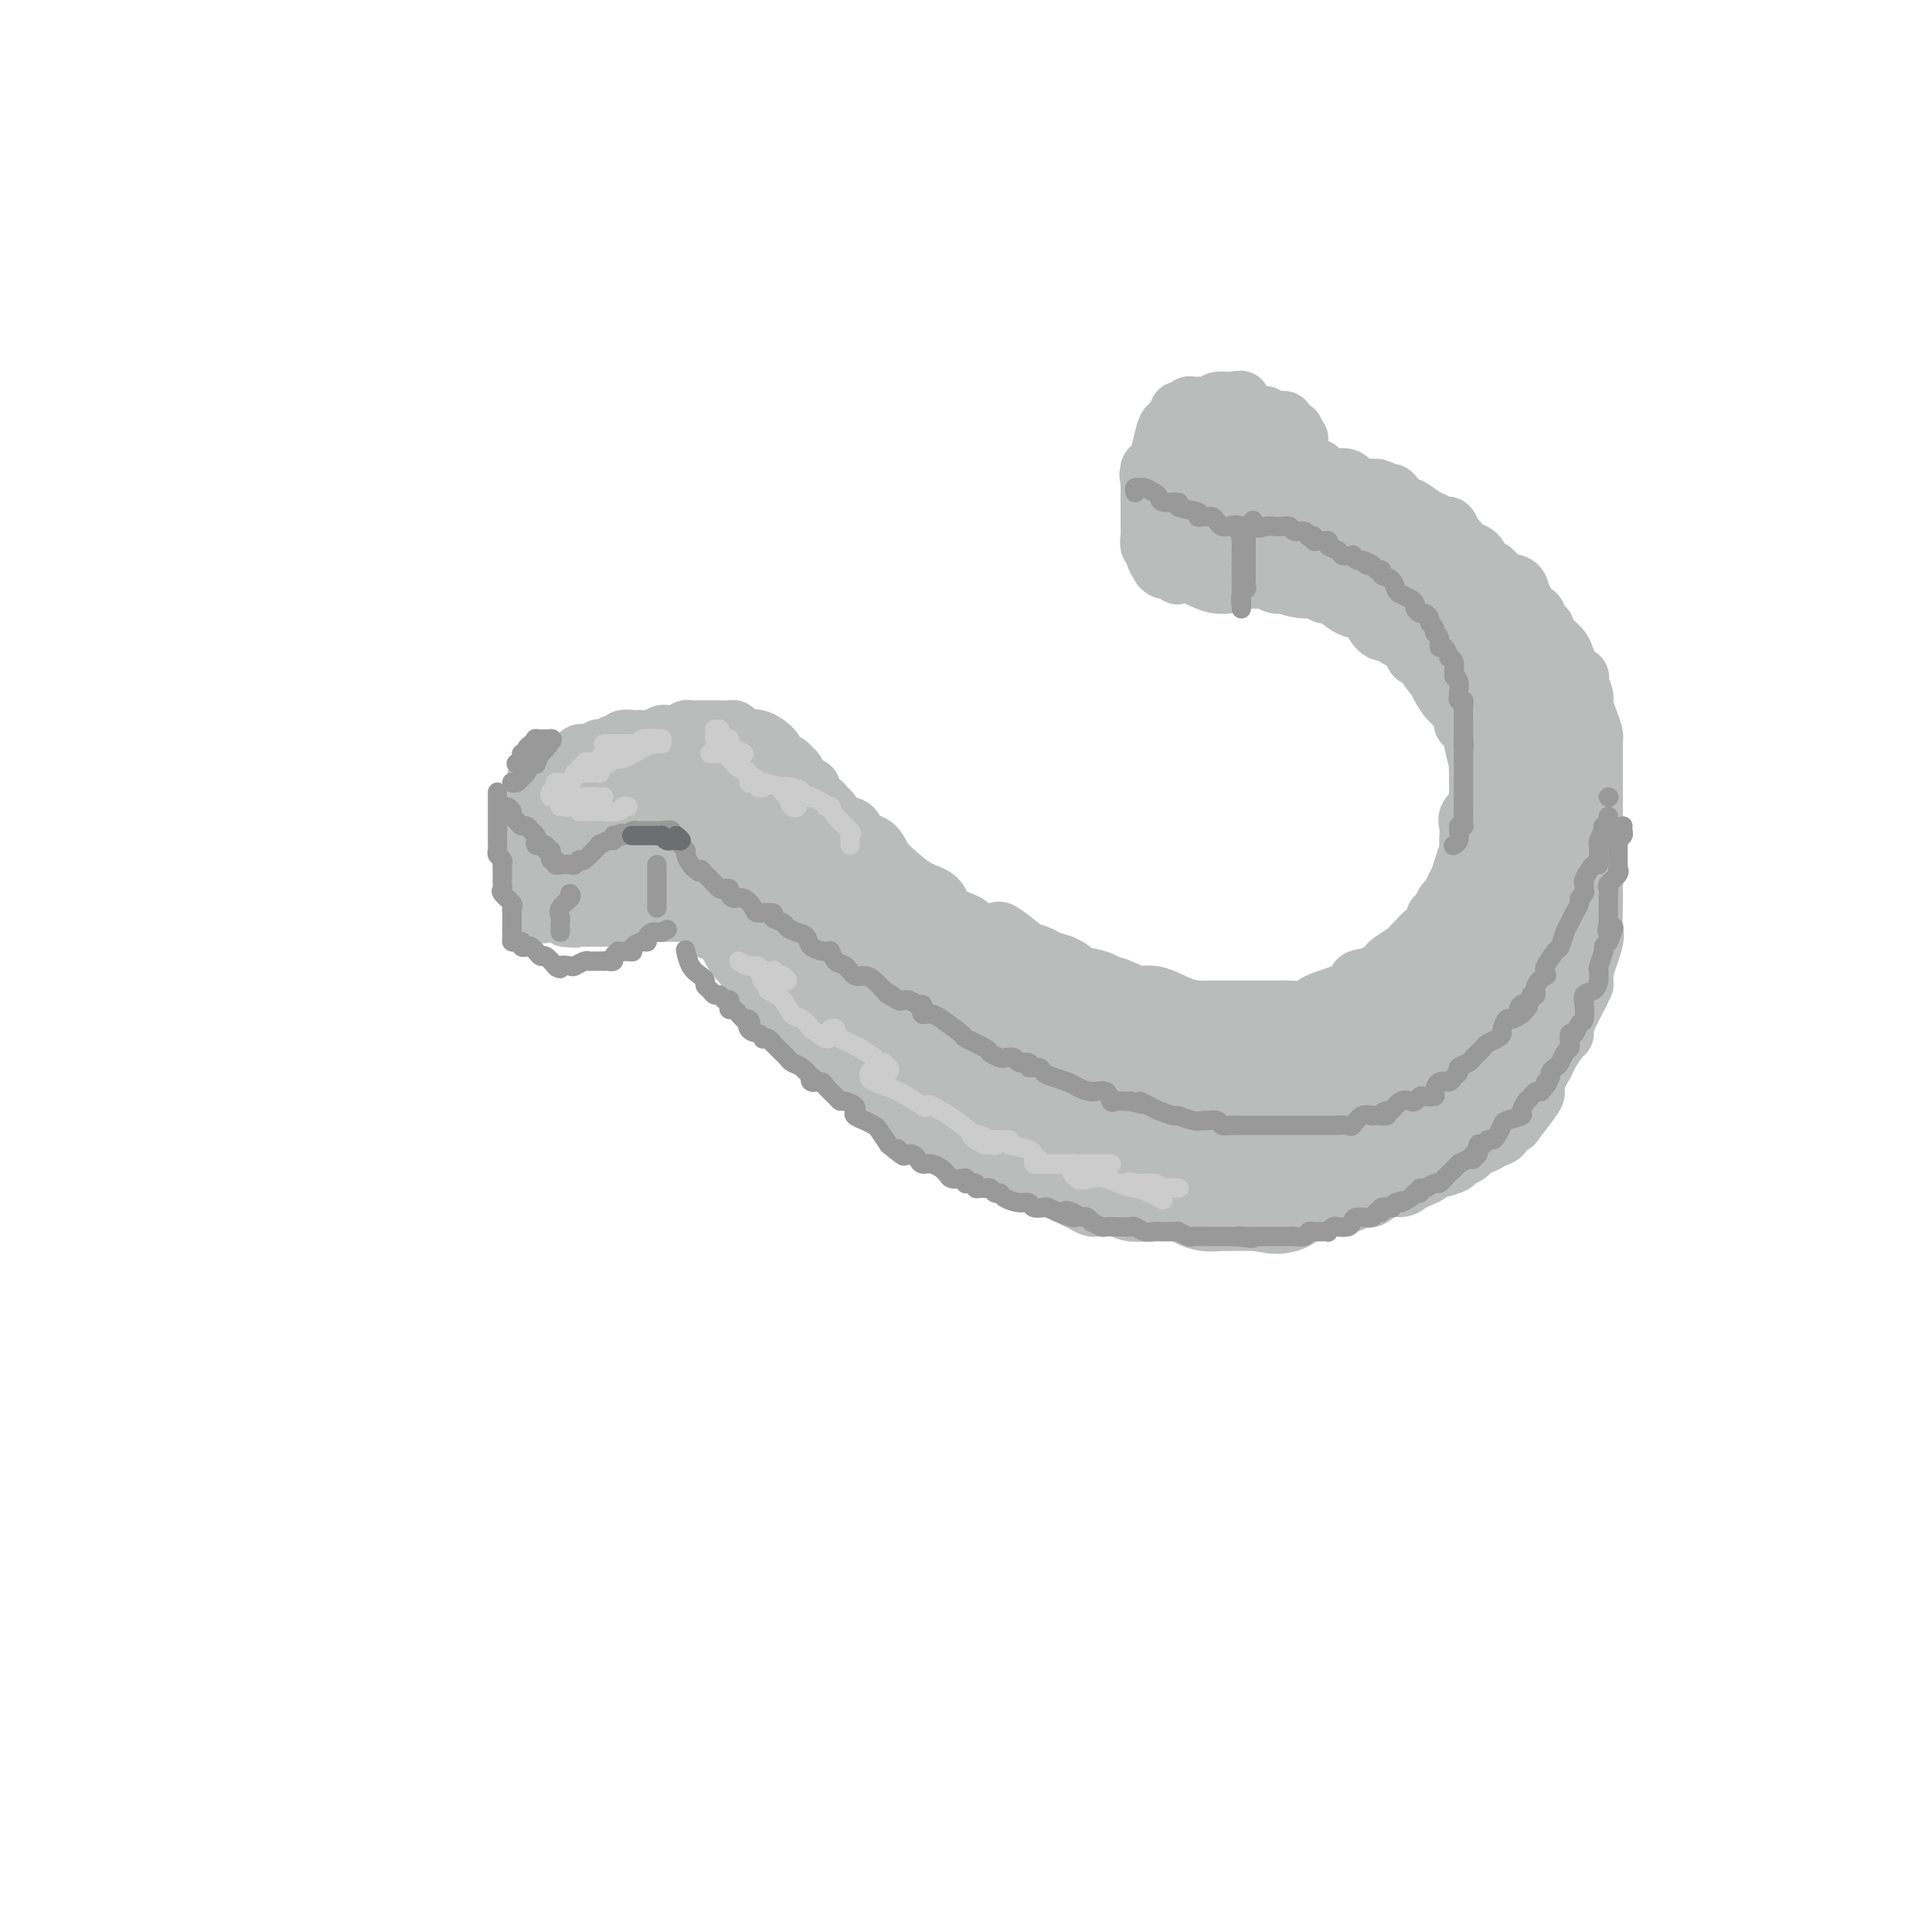 <svg viewBox='0 0 400 400' version='1.1' xmlns='http://www.w3.org/2000/svg' xmlns:xlink='http://www.w3.org/1999/xlink'><g fill='none' stroke='#BABBBB' stroke-width='12' stroke-linecap='round' stroke-linejoin='round'><path d='M140,182c-0.739,-0.000 -1.478,-0.000 -2,0c-0.522,0.000 -0.826,0.000 -1,0c-0.174,-0.000 -0.217,-0.000 -1,0c-0.783,0.000 -2.305,0.000 -3,0c-0.695,-0.000 -0.564,-0.000 -1,0c-0.436,0.000 -1.441,0.000 -2,0c-0.559,-0.000 -0.673,-0.001 -1,0c-0.327,0.001 -0.866,0.004 -1,0c-0.134,-0.004 0.137,-0.015 0,0c-0.137,0.015 -0.683,0.057 -1,0c-0.317,-0.057 -0.404,-0.211 -1,0c-0.596,0.211 -1.699,0.789 -2,1c-0.301,0.211 0.201,0.057 0,0c-0.201,-0.057 -1.104,-0.016 -2,0c-0.896,0.016 -1.783,0.009 -2,0c-0.217,-0.009 0.236,-0.019 0,0c-0.236,0.019 -1.163,0.066 -2,0c-0.837,-0.066 -1.585,-0.244 -2,-1c-0.415,-0.756 -0.496,-2.088 -1,-3c-0.504,-0.912 -1.430,-1.403 -2,-2c-0.570,-0.597 -0.785,-1.298 -1,-2'/><path d='M112,175c-1.464,-1.748 -1.124,-2.116 -1,-3c0.124,-0.884 0.033,-2.282 0,-3c-0.033,-0.718 -0.009,-0.756 0,-1c0.009,-0.244 0.002,-0.695 0,-1c-0.002,-0.305 -0.001,-0.464 0,-1c0.001,-0.536 -0.000,-1.449 0,-2c0.000,-0.551 0.001,-0.739 0,-1c-0.001,-0.261 -0.003,-0.594 0,-1c0.003,-0.406 0.010,-0.883 0,-1c-0.010,-0.117 -0.037,0.126 0,0c0.037,-0.126 0.139,-0.622 1,-1c0.861,-0.378 2.481,-0.638 3,-1c0.519,-0.362 -0.064,-0.827 0,-1c0.064,-0.173 0.776,-0.054 1,0c0.224,0.054 -0.040,0.044 0,0c0.040,-0.044 0.382,-0.121 1,0c0.618,0.121 1.510,0.439 2,0c0.490,-0.439 0.579,-1.634 1,-2c0.421,-0.366 1.175,0.098 2,0c0.825,-0.098 1.722,-0.757 2,-1c0.278,-0.243 -0.063,-0.069 0,0c0.063,0.069 0.532,0.035 1,0'/><path d='M125,155c2.413,-1.016 1.945,-1.057 2,-1c0.055,0.057 0.633,0.212 1,0c0.367,-0.212 0.522,-0.793 1,-1c0.478,-0.207 1.279,-0.041 2,0c0.721,0.041 1.363,-0.042 2,0c0.637,0.042 1.270,0.208 2,0c0.730,-0.208 1.558,-0.792 2,-1c0.442,-0.208 0.499,-0.042 1,0c0.501,0.042 1.447,-0.041 2,0c0.553,0.041 0.712,0.207 1,0c0.288,-0.207 0.706,-0.788 1,-1c0.294,-0.212 0.463,-0.057 1,0c0.537,0.057 1.443,0.015 2,0c0.557,-0.015 0.765,-0.005 1,0c0.235,0.005 0.495,0.004 1,0c0.505,-0.004 1.253,-0.012 2,0c0.747,0.012 1.491,0.042 2,0c0.509,-0.042 0.782,-0.156 1,0c0.218,0.156 0.380,0.584 1,1c0.620,0.416 1.696,0.822 2,1c0.304,0.178 -0.164,0.129 0,0c0.164,-0.129 0.961,-0.337 2,0c1.039,0.337 2.321,1.218 3,2c0.679,0.782 0.757,1.464 1,2c0.243,0.536 0.653,0.927 1,1c0.347,0.073 0.632,-0.173 1,0c0.368,0.173 0.819,0.764 1,1c0.181,0.236 0.090,0.118 0,0'/><path d='M164,159c1.769,1.355 0.191,0.744 0,1c-0.191,0.256 1.006,1.379 2,2c0.994,0.621 1.786,0.740 2,1c0.214,0.260 -0.150,0.661 0,1c0.150,0.339 0.813,0.615 1,1c0.187,0.385 -0.104,0.880 0,1c0.104,0.120 0.602,-0.136 1,0c0.398,0.136 0.697,0.664 1,1c0.303,0.336 0.609,0.482 1,1c0.391,0.518 0.865,1.410 1,2c0.135,0.590 -0.069,0.879 0,1c0.069,0.121 0.412,0.074 1,0c0.588,-0.074 1.421,-0.176 2,0c0.579,0.176 0.903,0.631 1,1c0.097,0.369 -0.032,0.654 0,1c0.032,0.346 0.226,0.754 1,1c0.774,0.246 2.127,0.330 3,1c0.873,0.670 1.267,1.926 2,3c0.733,1.074 1.805,1.965 3,3c1.195,1.035 2.515,2.213 4,3c1.485,0.787 3.137,1.181 4,2c0.863,0.819 0.938,2.062 2,3c1.062,0.938 3.110,1.572 4,2c0.890,0.428 0.620,0.651 1,1c0.380,0.349 1.410,0.825 2,1c0.590,0.175 0.740,0.050 1,0c0.260,-0.050 0.630,-0.025 1,0'/><path d='M205,193c5.331,3.384 2.659,0.843 2,0c-0.659,-0.843 0.695,0.012 2,1c1.305,0.988 2.560,2.110 4,3c1.440,0.890 3.064,1.546 4,2c0.936,0.454 1.185,0.704 2,1c0.815,0.296 2.197,0.639 3,1c0.803,0.361 1.029,0.742 2,1c0.971,0.258 2.688,0.393 4,1c1.312,0.607 2.220,1.686 3,2c0.780,0.314 1.433,-0.136 2,0c0.567,0.136 1.048,0.860 2,1c0.952,0.140 2.373,-0.302 4,0c1.627,0.302 3.459,1.349 5,2c1.541,0.651 2.790,0.907 4,1c1.210,0.093 2.380,0.025 3,0c0.620,-0.025 0.691,-0.007 1,0c0.309,0.007 0.855,0.002 1,0c0.145,-0.002 -0.112,-0.000 1,0c1.112,0.000 3.593,0.000 5,0c1.407,-0.000 1.739,0.000 2,0c0.261,-0.000 0.449,-0.000 1,0c0.551,0.000 1.464,0.001 2,0c0.536,-0.001 0.696,-0.003 1,0c0.304,0.003 0.752,0.012 1,0c0.248,-0.012 0.296,-0.045 1,0c0.704,0.045 2.065,0.167 3,0c0.935,-0.167 1.444,-0.622 2,-1c0.556,-0.378 1.159,-0.679 2,-1c0.841,-0.321 1.921,-0.660 3,-1'/><path d='M277,206c5.258,-1.113 3.903,-2.396 4,-3c0.097,-0.604 1.647,-0.529 3,-1c1.353,-0.471 2.508,-1.487 3,-2c0.492,-0.513 0.321,-0.523 1,-1c0.679,-0.477 2.209,-1.420 3,-2c0.791,-0.580 0.843,-0.798 1,-1c0.157,-0.202 0.420,-0.387 1,-1c0.580,-0.613 1.479,-1.655 2,-2c0.521,-0.345 0.664,0.006 1,0c0.336,-0.006 0.863,-0.368 1,-1c0.137,-0.632 -0.118,-1.535 0,-2c0.118,-0.465 0.609,-0.494 1,-1c0.391,-0.506 0.682,-1.489 1,-2c0.318,-0.511 0.663,-0.550 1,-1c0.337,-0.450 0.665,-1.310 1,-2c0.335,-0.690 0.678,-1.210 1,-2c0.322,-0.790 0.623,-1.850 1,-3c0.377,-1.150 0.831,-2.391 1,-3c0.169,-0.609 0.053,-0.587 0,-1c-0.053,-0.413 -0.042,-1.262 0,-2c0.042,-0.738 0.116,-1.366 0,-2c-0.116,-0.634 -0.424,-1.273 0,-2c0.424,-0.727 1.578,-1.540 2,-2c0.422,-0.460 0.113,-0.566 0,-1c-0.113,-0.434 -0.029,-1.195 0,-2c0.029,-0.805 0.004,-1.655 0,-2c-0.004,-0.345 0.013,-0.183 0,-1c-0.013,-0.817 -0.055,-2.611 0,-3c0.055,-0.389 0.207,0.626 0,0c-0.207,-0.626 -0.773,-2.893 -1,-4c-0.227,-1.107 -0.113,-1.053 0,-1'/><path d='M305,153c-0.605,-2.777 -1.618,-2.721 -2,-3c-0.382,-0.279 -0.133,-0.893 0,-1c0.133,-0.107 0.152,0.293 0,0c-0.152,-0.293 -0.473,-1.281 -1,-2c-0.527,-0.719 -1.258,-1.171 -2,-2c-0.742,-0.829 -1.494,-2.034 -2,-3c-0.506,-0.966 -0.766,-1.691 -1,-2c-0.234,-0.309 -0.443,-0.201 -1,-1c-0.557,-0.799 -1.462,-2.504 -2,-3c-0.538,-0.496 -0.708,0.217 -1,0c-0.292,-0.217 -0.707,-1.364 -1,-2c-0.293,-0.636 -0.463,-0.760 -1,-1c-0.537,-0.240 -1.442,-0.597 -2,-1c-0.558,-0.403 -0.771,-0.852 -1,-1c-0.229,-0.148 -0.475,0.006 -1,0c-0.525,-0.006 -1.331,-0.173 -2,-1c-0.669,-0.827 -1.201,-2.313 -2,-3c-0.799,-0.687 -1.863,-0.575 -3,-1c-1.137,-0.425 -2.346,-1.386 -3,-2c-0.654,-0.614 -0.753,-0.882 -1,-1c-0.247,-0.118 -0.642,-0.088 -1,0c-0.358,0.088 -0.677,0.234 -1,0c-0.323,-0.234 -0.649,-0.847 -1,-1c-0.351,-0.153 -0.727,0.155 -1,0c-0.273,-0.155 -0.443,-0.773 -1,-1c-0.557,-0.227 -1.500,-0.065 -2,0c-0.500,0.065 -0.557,0.031 -1,0c-0.443,-0.031 -1.273,-0.060 -2,0c-0.727,0.060 -1.349,0.208 -2,0c-0.651,-0.208 -1.329,-0.774 -2,-1c-0.671,-0.226 -1.336,-0.113 -2,0'/><path d='M260,120c-3.979,-1.083 -2.425,-0.289 -2,0c0.425,0.289 -0.279,0.074 -1,0c-0.721,-0.074 -1.458,-0.006 -2,0c-0.542,0.006 -0.887,-0.050 -2,0c-1.113,0.050 -2.994,0.205 -4,0c-1.006,-0.205 -1.138,-0.772 -2,-1c-0.862,-0.228 -2.456,-0.118 -3,0c-0.544,0.118 -0.040,0.244 0,0c0.040,-0.244 -0.386,-0.857 -1,-1c-0.614,-0.143 -1.417,0.183 -2,0c-0.583,-0.183 -0.944,-0.874 -1,-1c-0.056,-0.126 0.195,0.314 0,0c-0.195,-0.314 -0.837,-1.383 -1,-2c-0.163,-0.617 0.152,-0.784 0,-1c-0.152,-0.216 -0.773,-0.482 -1,-1c-0.227,-0.518 -0.061,-1.287 0,-2c0.061,-0.713 0.016,-1.370 0,-2c-0.016,-0.630 -0.004,-1.233 0,-2c0.004,-0.767 0.001,-1.698 0,-2c-0.001,-0.302 -0.000,0.025 0,0c0.000,-0.025 0.000,-0.402 0,-1c-0.000,-0.598 -0.000,-1.418 0,-2c0.000,-0.582 0.000,-0.926 0,-1c-0.000,-0.074 -0.000,0.122 0,0c0.000,-0.122 0.000,-0.561 0,-1'/><path d='M238,100c-0.468,-2.964 -0.136,-1.373 0,-1c0.136,0.373 0.078,-0.473 0,-1c-0.078,-0.527 -0.176,-0.734 0,-1c0.176,-0.266 0.625,-0.592 1,-1c0.375,-0.408 0.675,-0.898 1,-2c0.325,-1.102 0.674,-2.816 1,-4c0.326,-1.184 0.627,-1.836 1,-2c0.373,-0.164 0.817,0.162 1,0c0.183,-0.162 0.105,-0.813 0,-1c-0.105,-0.187 -0.235,0.090 0,0c0.235,-0.090 0.836,-0.546 1,-1c0.164,-0.454 -0.110,-0.906 0,-1c0.110,-0.094 0.602,0.171 1,0c0.398,-0.171 0.702,-0.778 1,-1c0.298,-0.222 0.591,-0.058 1,0c0.409,0.058 0.935,0.012 1,0c0.065,-0.012 -0.330,0.011 0,0c0.330,-0.011 1.384,-0.055 2,0c0.616,0.055 0.794,0.211 1,0c0.206,-0.211 0.440,-0.788 1,-1c0.560,-0.212 1.446,-0.061 2,0c0.554,0.061 0.777,0.030 1,0'/><path d='M255,83c2.151,-0.375 2.029,-0.312 2,0c-0.029,0.312 0.034,0.872 0,1c-0.034,0.128 -0.164,-0.176 0,0c0.164,0.176 0.622,0.831 1,1c0.378,0.169 0.674,-0.147 1,0c0.326,0.147 0.681,0.758 1,1c0.319,0.242 0.601,0.117 1,0c0.399,-0.117 0.915,-0.225 1,0c0.085,0.225 -0.262,0.782 0,1c0.262,0.218 1.132,0.096 2,0c0.868,-0.096 1.735,-0.167 2,0c0.265,0.167 -0.073,0.570 0,1c0.073,0.430 0.558,0.885 1,1c0.442,0.115 0.841,-0.110 1,0c0.159,0.110 0.080,0.555 0,1'/><path d='M268,90c2.011,1.245 0.539,0.859 0,1c-0.539,0.141 -0.144,0.811 0,1c0.144,0.189 0.039,-0.103 0,0c-0.039,0.103 -0.011,0.601 0,1c0.011,0.399 0.006,0.699 0,1c-0.006,0.301 -0.013,0.602 0,1c0.013,0.398 0.046,0.891 0,1c-0.046,0.109 -0.172,-0.166 0,0c0.172,0.166 0.641,0.775 1,1c0.359,0.225 0.607,0.068 1,0c0.393,-0.068 0.931,-0.046 1,0c0.069,0.046 -0.332,0.117 0,0c0.332,-0.117 1.398,-0.423 2,0c0.602,0.423 0.742,1.575 1,2c0.258,0.425 0.635,0.121 1,0c0.365,-0.121 0.717,-0.061 1,0c0.283,0.061 0.495,0.121 1,0c0.505,-0.121 1.301,-0.425 2,0c0.699,0.425 1.301,1.578 2,2c0.699,0.422 1.496,0.114 2,0c0.504,-0.114 0.715,-0.032 1,0c0.285,0.032 0.642,0.016 1,0'/><path d='M285,101c3.030,1.007 2.105,1.024 2,1c-0.105,-0.024 0.608,-0.091 1,0c0.392,0.091 0.462,0.339 1,1c0.538,0.661 1.545,1.736 2,2c0.455,0.264 0.360,-0.283 1,0c0.640,0.283 2.017,1.394 3,2c0.983,0.606 1.573,0.705 2,1c0.427,0.295 0.692,0.785 1,1c0.308,0.215 0.660,0.156 1,0c0.340,-0.156 0.667,-0.410 1,0c0.333,0.410 0.671,1.485 1,2c0.329,0.515 0.651,0.471 1,1c0.349,0.529 0.727,1.632 1,2c0.273,0.368 0.442,0.000 1,0c0.558,-0.000 1.505,0.366 2,1c0.495,0.634 0.538,1.535 1,2c0.462,0.465 1.342,0.494 2,1c0.658,0.506 1.093,1.488 2,2c0.907,0.512 2.284,0.552 3,1c0.716,0.448 0.769,1.304 1,2c0.231,0.696 0.641,1.234 1,2c0.359,0.766 0.668,1.762 1,2c0.332,0.238 0.688,-0.280 1,0c0.312,0.280 0.581,1.360 1,2c0.419,0.640 0.989,0.842 1,1c0.011,0.158 -0.535,0.273 0,1c0.535,0.727 2.153,2.065 3,3c0.847,0.935 0.924,1.468 1,2'/><path d='M324,136c1.648,2.944 0.766,2.804 1,3c0.234,0.196 1.582,0.726 2,1c0.418,0.274 -0.094,0.290 0,1c0.094,0.710 0.796,2.113 1,3c0.204,0.887 -0.089,1.256 0,2c0.089,0.744 0.560,1.862 1,3c0.440,1.138 0.850,2.297 1,3c0.150,0.703 0.040,0.949 0,1c-0.040,0.051 -0.011,-0.095 0,0c0.011,0.095 0.003,0.429 0,1c-0.003,0.571 -0.001,1.377 0,2c0.001,0.623 0.000,1.063 0,2c-0.000,0.937 -0.000,2.369 0,4c0.000,1.631 0.000,3.459 0,5c-0.000,1.541 0.000,2.795 0,4c-0.000,1.205 -0.000,2.362 0,3c0.000,0.638 0.000,0.757 0,1c-0.000,0.243 -0.001,0.611 0,2c0.001,1.389 0.002,3.800 0,5c-0.002,1.200 -0.008,1.191 0,2c0.008,0.809 0.030,2.437 0,4c-0.030,1.563 -0.114,3.063 0,4c0.114,0.937 0.424,1.312 0,3c-0.424,1.688 -1.581,4.689 -2,6c-0.419,1.311 -0.099,0.931 0,1c0.099,0.069 -0.024,0.589 0,1c0.024,0.411 0.194,0.715 0,1c-0.194,0.285 -0.753,0.551 -1,1c-0.247,0.449 -0.182,1.083 0,1c0.182,-0.083 0.481,-0.881 0,0c-0.481,0.881 -1.740,3.440 -3,6'/><path d='M324,212c-0.898,3.066 -0.143,2.232 0,2c0.143,-0.232 -0.326,0.137 -1,1c-0.674,0.863 -1.555,2.221 -2,3c-0.445,0.779 -0.456,0.979 -1,2c-0.544,1.021 -1.622,2.861 -2,4c-0.378,1.139 -0.057,1.576 0,2c0.057,0.424 -0.151,0.835 -1,2c-0.849,1.165 -2.338,3.085 -3,4c-0.662,0.915 -0.496,0.824 -1,1c-0.504,0.176 -1.678,0.620 -2,1c-0.322,0.380 0.210,0.697 0,1c-0.210,0.303 -1.160,0.592 -2,1c-0.840,0.408 -1.571,0.935 -2,1c-0.429,0.065 -0.556,-0.332 -1,0c-0.444,0.332 -1.204,1.395 -2,2c-0.796,0.605 -1.627,0.754 -2,1c-0.373,0.246 -0.288,0.591 -1,1c-0.712,0.409 -2.221,0.883 -3,1c-0.779,0.117 -0.827,-0.122 -1,0c-0.173,0.122 -0.472,0.605 -1,1c-0.528,0.395 -1.286,0.702 -2,1c-0.714,0.298 -1.384,0.588 -2,1c-0.616,0.412 -1.178,0.947 -2,1c-0.822,0.053 -1.903,-0.374 -3,0c-1.097,0.374 -2.210,1.550 -3,2c-0.790,0.450 -1.258,0.173 -2,0c-0.742,-0.173 -1.760,-0.243 -2,0c-0.240,0.243 0.296,0.797 0,1c-0.296,0.203 -1.426,0.055 -2,0c-0.574,-0.055 -0.593,-0.016 -1,0c-0.407,0.016 -1.204,0.008 -2,0'/><path d='M275,249c-2.385,0.460 -0.849,0.109 -1,0c-0.151,-0.109 -1.990,0.023 -3,0c-1.010,-0.023 -1.190,-0.202 -2,0c-0.810,0.202 -2.251,0.785 -3,1c-0.749,0.215 -0.808,0.061 -1,0c-0.192,-0.061 -0.517,-0.031 -1,0c-0.483,0.031 -1.123,0.061 -2,0c-0.877,-0.061 -1.992,-0.212 -3,0c-1.008,0.212 -1.909,0.789 -3,1c-1.091,0.211 -2.371,0.057 -3,0c-0.629,-0.057 -0.605,-0.015 -1,0c-0.395,0.015 -1.207,0.004 -2,0c-0.793,-0.004 -1.566,-0.001 -2,0c-0.434,0.001 -0.528,-0.000 -1,0c-0.472,0.000 -1.322,0.001 -2,0c-0.678,-0.001 -1.182,-0.004 -2,0c-0.818,0.004 -1.948,0.015 -3,0c-1.052,-0.015 -2.026,-0.057 -3,0c-0.974,0.057 -1.948,0.212 -3,0c-1.052,-0.212 -2.183,-0.792 -3,-1c-0.817,-0.208 -1.321,-0.045 -2,0c-0.679,0.045 -1.532,-0.029 -2,0c-0.468,0.029 -0.551,0.162 -1,0c-0.449,-0.162 -1.263,-0.620 -2,-1c-0.737,-0.380 -1.398,-0.683 -2,-1c-0.602,-0.317 -1.144,-0.648 -2,-1c-0.856,-0.352 -2.025,-0.724 -3,-1c-0.975,-0.276 -1.756,-0.455 -3,-1c-1.244,-0.545 -2.950,-1.454 -4,-2c-1.050,-0.546 -1.443,-0.727 -2,-1c-0.557,-0.273 -1.279,-0.636 -2,-1'/><path d='M206,241c-4.814,-1.996 -2.849,-1.985 -2,-2c0.849,-0.015 0.582,-0.057 0,0c-0.582,0.057 -1.479,0.212 -2,0c-0.521,-0.212 -0.664,-0.793 -1,-1c-0.336,-0.207 -0.864,-0.042 -1,0c-0.136,0.042 0.118,-0.041 0,0c-0.118,0.041 -0.610,0.205 -1,0c-0.390,-0.205 -0.680,-0.779 -1,-1c-0.320,-0.221 -0.672,-0.088 -1,0c-0.328,0.088 -0.632,0.133 -1,0c-0.368,-0.133 -0.800,-0.442 -1,-1c-0.200,-0.558 -0.169,-1.366 -1,-2c-0.831,-0.634 -2.524,-1.096 -4,-2c-1.476,-0.904 -2.734,-2.251 -4,-3c-1.266,-0.749 -2.540,-0.899 -3,-1c-0.460,-0.101 -0.105,-0.152 -1,-1c-0.895,-0.848 -3.041,-2.493 -4,-3c-0.959,-0.507 -0.733,0.124 -1,0c-0.267,-0.124 -1.027,-1.003 -2,-2c-0.973,-0.997 -2.157,-2.113 -3,-3c-0.843,-0.887 -1.343,-1.546 -2,-2c-0.657,-0.454 -1.471,-0.702 -2,-1c-0.529,-0.298 -0.775,-0.645 -1,-1c-0.225,-0.355 -0.430,-0.717 -1,-1c-0.570,-0.283 -1.503,-0.487 -2,-1c-0.497,-0.513 -0.556,-1.333 -1,-2c-0.444,-0.667 -1.273,-1.180 -2,-2c-0.727,-0.820 -1.350,-1.949 -2,-3c-0.650,-1.051 -1.325,-2.026 -2,-3'/><path d='M157,203c-3.146,-3.312 -2.011,-2.092 -2,-2c0.011,0.092 -1.101,-0.944 -2,-2c-0.899,-1.056 -1.585,-2.132 -2,-3c-0.415,-0.868 -0.560,-1.528 -1,-2c-0.440,-0.472 -1.174,-0.757 -2,-1c-0.826,-0.243 -1.742,-0.442 -2,-1c-0.258,-0.558 0.143,-1.473 0,-2c-0.143,-0.527 -0.831,-0.667 -1,-1c-0.169,-0.333 0.181,-0.859 0,-1c-0.181,-0.141 -0.893,0.103 -1,0c-0.107,-0.103 0.392,-0.553 0,-1c-0.392,-0.447 -1.674,-0.890 -2,-1c-0.326,-0.110 0.304,0.115 0,0c-0.304,-0.115 -1.543,-0.569 -2,-1c-0.457,-0.431 -0.130,-0.837 0,-1c0.130,-0.163 0.065,-0.081 0,0'/><path d='M110,170c-0.423,-0.069 -0.845,-0.139 -1,0c-0.155,0.139 -0.041,0.485 0,1c0.041,0.515 0.011,1.199 0,2c-0.011,0.801 -0.003,1.719 0,2c0.003,0.281 0.001,-0.074 0,0c-0.001,0.074 -0.000,0.578 0,1c0.000,0.422 0.000,0.761 0,1c-0.000,0.239 -0.001,0.379 0,1c0.001,0.621 0.004,1.725 0,2c-0.004,0.275 -0.015,-0.277 0,0c0.015,0.277 0.057,1.384 0,2c-0.057,0.616 -0.211,0.743 0,1c0.211,0.257 0.789,0.646 1,1c0.211,0.354 0.057,0.672 0,1c-0.057,0.328 -0.016,0.665 0,1c0.016,0.335 0.008,0.667 0,1'/><path d='M110,187c0.179,2.509 0.626,0.280 1,0c0.374,-0.280 0.674,1.389 1,2c0.326,0.611 0.679,0.163 1,0c0.321,-0.163 0.611,-0.040 1,0c0.389,0.040 0.878,-0.003 1,0c0.122,0.003 -0.122,0.052 0,0c0.122,-0.052 0.610,-0.206 1,0c0.390,0.206 0.683,0.773 1,1c0.317,0.227 0.659,0.113 1,0'/><path d='M118,190c1.400,0.464 0.900,0.124 1,0c0.100,-0.124 0.800,-0.033 1,0c0.200,0.033 -0.100,0.009 0,0c0.100,-0.009 0.601,-0.002 1,0c0.399,0.002 0.698,0.001 1,0c0.302,-0.001 0.609,-0.000 1,0c0.391,0.000 0.868,0.000 1,0c0.132,-0.000 -0.081,0.000 0,0c0.081,-0.000 0.455,-0.000 1,0c0.545,0.000 1.259,0.001 2,0c0.741,-0.001 1.507,-0.004 2,0c0.493,0.004 0.713,0.015 1,0c0.287,-0.015 0.640,-0.057 1,0c0.360,0.057 0.727,0.211 1,0c0.273,-0.211 0.450,-0.789 1,-1c0.550,-0.211 1.471,-0.057 2,0c0.529,0.057 0.667,0.015 1,0c0.333,-0.015 0.863,-0.004 1,0c0.137,0.004 -0.118,0.001 0,0c0.118,-0.001 0.609,-0.000 1,0c0.391,0.000 0.682,0.000 1,0c0.318,-0.000 0.663,-0.000 1,0c0.337,0.000 0.668,0.000 1,0c0.332,-0.000 0.666,-0.000 1,0c0.334,0.000 0.667,0.000 1,0'/><path d='M143,189c4.051,-0.219 1.677,-0.266 1,0c-0.677,0.266 0.343,0.846 1,1c0.657,0.154 0.949,-0.117 1,0c0.051,0.117 -0.141,0.623 0,1c0.141,0.377 0.616,0.625 1,1c0.384,0.375 0.679,0.877 1,1c0.321,0.123 0.668,-0.132 1,0c0.332,0.132 0.648,0.651 1,1c0.352,0.349 0.739,0.527 1,1c0.261,0.473 0.395,1.240 1,2c0.605,0.760 1.682,1.512 2,2c0.318,0.488 -0.122,0.712 0,1c0.122,0.288 0.805,0.641 1,1c0.195,0.359 -0.098,0.726 0,1c0.098,0.274 0.587,0.456 1,1c0.413,0.544 0.750,1.450 1,2c0.250,0.550 0.415,0.742 1,1c0.585,0.258 1.592,0.581 2,1c0.408,0.419 0.217,0.934 0,1c-0.217,0.066 -0.462,-0.315 0,0c0.462,0.315 1.629,1.328 2,2c0.371,0.672 -0.055,1.005 0,1c0.055,-0.005 0.592,-0.347 1,0c0.408,0.347 0.688,1.385 1,2c0.312,0.615 0.656,0.808 1,1'/><path d='M165,214c3.810,4.061 2.335,1.714 2,1c-0.335,-0.714 0.470,0.205 1,1c0.530,0.795 0.786,1.466 1,2c0.214,0.534 0.386,0.931 1,1c0.614,0.069 1.671,-0.189 2,0c0.329,0.189 -0.070,0.824 0,1c0.070,0.176 0.610,-0.107 1,0c0.390,0.107 0.631,0.603 1,1c0.369,0.397 0.867,0.695 1,1c0.133,0.305 -0.100,0.617 0,1c0.100,0.383 0.533,0.837 1,1c0.467,0.163 0.970,0.036 1,0c0.030,-0.036 -0.411,0.019 0,0c0.411,-0.019 1.676,-0.111 2,0c0.324,0.111 -0.292,0.426 0,1c0.292,0.574 1.491,1.407 2,2c0.509,0.593 0.329,0.947 1,1c0.671,0.053 2.195,-0.193 3,0c0.805,0.193 0.893,0.826 1,1c0.107,0.174 0.233,-0.112 1,0c0.767,0.112 2.173,0.622 3,1c0.827,0.378 1.073,0.623 2,1c0.927,0.377 2.535,0.886 3,1c0.465,0.114 -0.212,-0.167 0,0c0.212,0.167 1.313,0.781 2,1c0.687,0.219 0.961,0.043 1,0c0.039,-0.043 -0.155,0.046 0,0c0.155,-0.046 0.660,-0.229 1,0c0.340,0.229 0.515,0.869 1,1c0.485,0.131 1.282,-0.248 2,0c0.718,0.248 1.359,1.124 2,2'/><path d='M204,236c3.969,1.610 2.390,1.135 2,1c-0.390,-0.135 0.409,0.072 1,0c0.591,-0.072 0.973,-0.422 1,0c0.027,0.422 -0.301,1.615 0,2c0.301,0.385 1.229,-0.037 2,0c0.771,0.037 1.383,0.532 2,1c0.617,0.468 1.237,0.909 2,1c0.763,0.091 1.667,-0.168 2,0c0.333,0.168 0.095,0.762 0,1c-0.095,0.238 -0.048,0.119 0,0'/></g>
<g fill='none' stroke='#BABBBB' stroke-width='28' stroke-linecap='round' stroke-linejoin='round'><path d='M126,170c0.670,0.113 1.341,0.226 2,0c0.659,-0.226 1.308,-0.793 2,-1c0.692,-0.207 1.428,-0.056 2,0c0.572,0.056 0.980,0.015 1,0c0.020,-0.015 -0.346,-0.004 0,0c0.346,0.004 1.406,0.001 2,0c0.594,-0.001 0.722,-0.000 1,0c0.278,0.000 0.705,0.000 1,0c0.295,-0.000 0.459,-0.000 1,0c0.541,0.000 1.458,0.000 2,0c0.542,-0.000 0.710,-0.000 1,0c0.290,0.000 0.704,0.000 1,0c0.296,-0.000 0.475,-0.000 1,0c0.525,0.000 1.397,0.000 2,0c0.603,-0.000 0.939,-0.000 1,0c0.061,0.000 -0.152,0.000 0,0c0.152,-0.000 0.668,-0.000 1,0c0.332,0.000 0.481,0.000 1,0c0.519,-0.000 1.409,-0.000 2,0c0.591,0.000 0.883,0.000 1,0c0.117,-0.000 0.058,-0.000 0,0'/><path d='M151,169c4.334,-0.200 2.667,-0.199 2,0c-0.667,0.199 -0.336,0.597 0,1c0.336,0.403 0.676,0.812 1,1c0.324,0.188 0.630,0.155 1,1c0.370,0.845 0.802,2.569 1,3c0.198,0.431 0.161,-0.433 0,0c-0.161,0.433 -0.445,2.161 0,3c0.445,0.839 1.621,0.789 2,1c0.379,0.211 -0.039,0.682 0,1c0.039,0.318 0.534,0.483 1,1c0.466,0.517 0.903,1.385 1,2c0.097,0.615 -0.148,0.975 0,1c0.148,0.025 0.687,-0.286 1,0c0.313,0.286 0.400,1.167 1,2c0.600,0.833 1.711,1.617 2,2c0.289,0.383 -0.246,0.364 0,1c0.246,0.636 1.274,1.928 2,3c0.726,1.072 1.151,1.923 2,3c0.849,1.077 2.124,2.379 3,3c0.876,0.621 1.354,0.562 2,1c0.646,0.438 1.461,1.374 2,2c0.539,0.626 0.801,0.944 1,1c0.199,0.056 0.336,-0.148 1,0c0.664,0.148 1.856,0.647 3,1c1.144,0.353 2.240,0.559 3,1c0.760,0.441 1.184,1.118 2,2c0.816,0.882 2.023,1.968 3,3c0.977,1.032 1.725,2.009 3,3c1.275,0.991 3.079,1.998 4,3c0.921,1.002 0.961,2.001 1,3'/><path d='M196,218c2.048,2.230 0.667,0.804 1,1c0.333,0.196 2.378,2.013 3,3c0.622,0.987 -0.180,1.142 0,2c0.180,0.858 1.343,2.418 2,3c0.657,0.582 0.810,0.187 1,0c0.190,-0.187 0.419,-0.165 1,0c0.581,0.165 1.514,0.472 3,1c1.486,0.528 3.524,1.277 5,2c1.476,0.723 2.389,1.419 3,2c0.611,0.581 0.922,1.048 2,1c1.078,-0.048 2.925,-0.612 4,0c1.075,0.612 1.378,2.401 2,3c0.622,0.599 1.564,0.010 3,0c1.436,-0.010 3.365,0.559 5,1c1.635,0.441 2.974,0.753 4,1c1.026,0.247 1.739,0.429 3,1c1.261,0.571 3.072,1.530 4,2c0.928,0.470 0.974,0.452 2,1c1.026,0.548 3.033,1.664 4,2c0.967,0.336 0.896,-0.106 1,0c0.104,0.106 0.383,0.760 1,1c0.617,0.240 1.571,0.064 2,0c0.429,-0.064 0.331,-0.017 1,0c0.669,0.017 2.103,0.005 3,0c0.897,-0.005 1.256,-0.001 2,0c0.744,0.001 1.872,0.001 3,0'/><path d='M261,245c6.191,1.340 2.668,0.189 2,-1c-0.668,-1.189 1.520,-2.416 3,-3c1.480,-0.584 2.254,-0.523 3,-1c0.746,-0.477 1.464,-1.490 2,-2c0.536,-0.510 0.889,-0.517 1,-1c0.111,-0.483 -0.020,-1.442 0,-2c0.020,-0.558 0.192,-0.716 0,-1c-0.192,-0.284 -0.746,-0.693 -1,-1c-0.254,-0.307 -0.207,-0.511 -1,-1c-0.793,-0.489 -2.426,-1.263 -4,-2c-1.574,-0.737 -3.088,-1.438 -4,-2c-0.912,-0.562 -1.222,-0.984 -2,-1c-0.778,-0.016 -2.025,0.373 -3,0c-0.975,-0.373 -1.679,-1.507 -3,-2c-1.321,-0.493 -3.260,-0.343 -5,-1c-1.740,-0.657 -3.281,-2.121 -5,-3c-1.719,-0.879 -3.618,-1.175 -5,-2c-1.382,-0.825 -2.249,-2.180 -3,-3c-0.751,-0.820 -1.388,-1.106 -2,-1c-0.612,0.106 -1.200,0.604 -2,0c-0.800,-0.604 -1.813,-2.308 -3,-3c-1.187,-0.692 -2.549,-0.370 -5,-1c-2.451,-0.630 -5.992,-2.210 -7,-3c-1.008,-0.790 0.516,-0.790 0,-1c-0.516,-0.210 -3.073,-0.630 -4,-1c-0.927,-0.370 -0.223,-0.690 -1,-1c-0.777,-0.310 -3.033,-0.609 -4,-1c-0.967,-0.391 -0.645,-0.875 -1,-1c-0.355,-0.125 -1.387,0.107 -2,0c-0.613,-0.107 -0.806,-0.554 -1,-1'/><path d='M204,202c-10.562,-4.593 -3.968,-1.076 -2,0c1.968,1.076 -0.690,-0.290 -2,-1c-1.310,-0.710 -1.273,-0.763 -2,-1c-0.727,-0.237 -2.220,-0.659 -3,-1c-0.780,-0.341 -0.848,-0.602 -1,-1c-0.152,-0.398 -0.387,-0.932 -1,-1c-0.613,-0.068 -1.604,0.331 -3,0c-1.396,-0.331 -3.196,-1.393 -4,-2c-0.804,-0.607 -0.611,-0.759 -1,-1c-0.389,-0.241 -1.361,-0.573 -2,-1c-0.639,-0.427 -0.946,-0.951 -1,-1c-0.054,-0.049 0.146,0.377 0,0c-0.146,-0.377 -0.639,-1.559 -1,-2c-0.361,-0.441 -0.591,-0.143 -1,0c-0.409,0.143 -0.998,0.131 -1,0c-0.002,-0.131 0.582,-0.381 1,0c0.418,0.381 0.670,1.393 1,2c0.330,0.607 0.738,0.809 1,1c0.262,0.191 0.379,0.370 1,1c0.621,0.630 1.747,1.711 3,2c1.253,0.289 2.635,-0.214 6,1c3.365,1.214 8.715,4.146 12,6c3.285,1.854 4.505,2.630 7,4c2.495,1.370 6.265,3.334 9,5c2.735,1.666 4.434,3.034 6,4c1.566,0.966 2.999,1.529 4,2c1.001,0.471 1.572,0.849 2,1c0.428,0.151 0.714,0.076 1,0'/><path d='M233,219c7.858,3.984 4.001,2.444 3,2c-1.001,-0.444 0.852,0.207 3,1c2.148,0.793 4.589,1.729 6,2c1.411,0.271 1.791,-0.124 3,0c1.209,0.124 3.248,0.765 4,1c0.752,0.235 0.219,0.063 1,0c0.781,-0.063 2.878,-0.017 4,0c1.122,0.017 1.271,0.005 2,0c0.729,-0.005 2.040,-0.001 3,0c0.960,0.001 1.571,0.000 2,0c0.429,-0.000 0.678,-0.000 1,0c0.322,0.000 0.717,0.000 1,0c0.283,-0.000 0.452,-0.000 1,0c0.548,0.000 1.473,0.001 2,0c0.527,-0.001 0.655,-0.003 1,0c0.345,0.003 0.906,0.013 2,0c1.094,-0.013 2.720,-0.049 3,0c0.280,0.049 -0.787,0.182 0,0c0.787,-0.182 3.426,-0.678 5,-1c1.574,-0.322 2.083,-0.471 3,-1c0.917,-0.529 2.243,-1.437 3,-2c0.757,-0.563 0.946,-0.782 2,-1c1.054,-0.218 2.975,-0.434 4,-1c1.025,-0.566 1.155,-1.483 2,-2c0.845,-0.517 2.405,-0.635 3,-1c0.595,-0.365 0.225,-0.976 1,-2c0.775,-1.024 2.697,-2.462 4,-3c1.303,-0.538 1.989,-0.175 3,-1c1.011,-0.825 2.349,-2.837 3,-4c0.651,-1.163 0.615,-1.475 1,-2c0.385,-0.525 1.193,-1.262 2,-2'/><path d='M311,202c2.056,-3.066 0.196,-3.730 0,-4c-0.196,-0.270 1.271,-0.145 2,-1c0.729,-0.855 0.721,-2.691 1,-4c0.279,-1.309 0.844,-2.092 1,-3c0.156,-0.908 -0.098,-1.940 0,-3c0.098,-1.060 0.548,-2.147 1,-3c0.452,-0.853 0.906,-1.471 1,-2c0.094,-0.529 -0.171,-0.968 0,-2c0.171,-1.032 0.778,-2.657 1,-4c0.222,-1.343 0.060,-2.405 0,-3c-0.060,-0.595 -0.016,-0.722 0,-1c0.016,-0.278 0.004,-0.707 0,-1c-0.004,-0.293 -0.001,-0.450 0,-1c0.001,-0.550 0.000,-1.494 0,-2c-0.000,-0.506 -0.000,-0.573 0,-1c0.000,-0.427 0.001,-1.213 0,-2c-0.001,-0.787 -0.005,-1.573 0,-2c0.005,-0.427 0.017,-0.494 0,-1c-0.017,-0.506 -0.065,-1.452 0,-2c0.065,-0.548 0.242,-0.699 0,-2c-0.242,-1.301 -0.903,-3.752 -1,-5c-0.097,-1.248 0.368,-1.293 0,-2c-0.368,-0.707 -1.571,-2.078 -2,-3c-0.429,-0.922 -0.086,-1.396 0,-2c0.086,-0.604 -0.086,-1.338 0,-2c0.086,-0.662 0.429,-1.252 0,-2c-0.429,-0.748 -1.630,-1.654 -2,-2c-0.370,-0.346 0.093,-0.132 0,0c-0.093,0.132 -0.741,0.180 -1,0c-0.259,-0.180 -0.130,-0.590 0,-1'/><path d='M312,139c-0.963,-2.571 -0.871,-2.000 -1,-2c-0.129,-0.000 -0.480,-0.573 -1,-1c-0.520,-0.427 -1.209,-0.710 -2,-1c-0.791,-0.290 -1.684,-0.587 -2,-1c-0.316,-0.413 -0.054,-0.940 0,-1c0.054,-0.060 -0.100,0.349 -1,0c-0.900,-0.349 -2.545,-1.455 -3,-2c-0.455,-0.545 0.282,-0.527 0,-1c-0.282,-0.473 -1.583,-1.436 -2,-2c-0.417,-0.564 0.049,-0.727 0,-1c-0.049,-0.273 -0.612,-0.654 -1,-1c-0.388,-0.346 -0.600,-0.657 -1,-1c-0.400,-0.343 -0.986,-0.719 -1,-1c-0.014,-0.281 0.545,-0.467 0,-1c-0.545,-0.533 -2.192,-1.413 -3,-2c-0.808,-0.587 -0.776,-0.879 -1,-1c-0.224,-0.121 -0.704,-0.070 -1,0c-0.296,0.070 -0.407,0.159 -1,0c-0.593,-0.159 -1.668,-0.565 -2,-1c-0.332,-0.435 0.080,-0.900 0,-1c-0.080,-0.100 -0.652,0.166 -1,0c-0.348,-0.166 -0.473,-0.762 -1,-1c-0.527,-0.238 -1.456,-0.117 -2,0c-0.544,0.117 -0.704,0.228 -1,0c-0.296,-0.228 -0.727,-0.797 -1,-1c-0.273,-0.203 -0.387,-0.040 -1,0c-0.613,0.040 -1.725,-0.045 -2,0c-0.275,0.045 0.287,0.218 0,0c-0.287,-0.218 -1.423,-0.828 -2,-1c-0.577,-0.172 -0.593,0.094 -1,0c-0.407,-0.094 -1.203,-0.547 -2,-1'/><path d='M275,114c-2.826,-1.083 -0.390,-0.292 0,0c0.390,0.292 -1.266,0.085 -2,0c-0.734,-0.085 -0.546,-0.047 -1,0c-0.454,0.047 -1.550,0.104 -2,0c-0.450,-0.104 -0.253,-0.371 -1,-1c-0.747,-0.629 -2.439,-1.622 -3,-2c-0.561,-0.378 0.008,-0.140 0,0c-0.008,0.140 -0.595,0.182 -1,0c-0.405,-0.182 -0.629,-0.589 -1,-1c-0.371,-0.411 -0.888,-0.827 -1,-1c-0.112,-0.173 0.181,-0.101 0,0c-0.181,0.101 -0.836,0.233 -1,0c-0.164,-0.233 0.163,-0.832 0,-1c-0.163,-0.168 -0.814,0.094 -1,0c-0.186,-0.094 0.095,-0.545 0,-1c-0.095,-0.455 -0.565,-0.913 -1,-1c-0.435,-0.087 -0.834,0.197 -1,0c-0.166,-0.197 -0.100,-0.876 0,-1c0.100,-0.124 0.233,0.307 0,0c-0.233,-0.307 -0.832,-1.352 -1,-2c-0.168,-0.648 0.095,-0.899 0,-1c-0.095,-0.101 -0.547,-0.050 -1,0'/><path d='M257,102c-2.765,-1.791 -0.677,-0.270 0,0c0.677,0.270 -0.057,-0.712 -1,-1c-0.943,-0.288 -2.095,0.119 -3,0c-0.905,-0.119 -1.562,-0.764 -2,-1c-0.438,-0.236 -0.656,-0.064 -1,0c-0.344,0.064 -0.812,0.018 -1,0c-0.188,-0.018 -0.094,-0.009 0,0'/><path d='M253,113c0.000,0.000 0.100,0.100 0.1,0.1'/><path d='M302,222c0.090,0.304 0.180,0.607 0,1c-0.180,0.393 -0.628,0.874 -1,1c-0.372,0.126 -0.666,-0.103 -1,0c-0.334,0.103 -0.707,0.537 -1,1c-0.293,0.463 -0.505,0.954 -1,1c-0.495,0.046 -1.274,-0.352 -2,0c-0.726,0.352 -1.398,1.454 -2,2c-0.602,0.546 -1.135,0.538 -2,1c-0.865,0.462 -2.063,1.396 -3,2c-0.937,0.604 -1.614,0.880 -2,1c-0.386,0.120 -0.482,0.085 -1,0c-0.518,-0.085 -1.458,-0.219 -2,0c-0.542,0.219 -0.684,0.790 -1,1c-0.316,0.210 -0.804,0.060 -1,0c-0.196,-0.060 -0.098,-0.030 0,0'/></g>
<g fill='none' stroke='#999999' stroke-width='4' stroke-linecap='round' stroke-linejoin='round'><path d='M105,167c0.447,0.331 0.893,0.662 1,1c0.107,0.338 -0.126,0.682 0,1c0.126,0.318 0.612,0.610 1,1c0.388,0.390 0.679,0.878 1,1c0.321,0.122 0.673,-0.121 1,0c0.327,0.121 0.627,0.607 1,1c0.373,0.393 0.817,0.694 1,1c0.183,0.306 0.106,0.617 0,1c-0.106,0.383 -0.240,0.839 0,1c0.240,0.161 0.852,0.028 1,0c0.148,-0.028 -0.170,0.048 0,0c0.170,-0.048 0.829,-0.219 1,0c0.171,0.219 -0.146,0.828 0,1c0.146,0.172 0.756,-0.094 1,0c0.244,0.094 0.122,0.547 0,1'/><path d='M114,177c1.329,1.790 0.153,1.264 0,1c-0.153,-0.264 0.718,-0.266 1,0c0.282,0.266 -0.026,0.799 0,1c0.026,0.201 0.386,0.071 1,0c0.614,-0.071 1.483,-0.083 2,0c0.517,0.083 0.683,0.262 1,0c0.317,-0.262 0.785,-0.964 1,-1c0.215,-0.036 0.177,0.594 1,0c0.823,-0.594 2.507,-2.412 3,-3c0.493,-0.588 -0.205,0.052 0,0c0.205,-0.052 1.313,-0.798 2,-1c0.687,-0.202 0.954,0.138 1,0c0.046,-0.138 -0.130,-0.754 0,-1c0.130,-0.246 0.565,-0.123 1,0'/><path d='M128,173c1.361,-0.944 0.264,-0.306 0,0c-0.264,0.306 0.307,0.278 1,0c0.693,-0.278 1.509,-0.807 2,-1c0.491,-0.193 0.656,-0.052 1,0c0.344,0.052 0.865,0.014 1,0c0.135,-0.014 -0.118,-0.004 0,0c0.118,0.004 0.606,0.001 1,0c0.394,-0.001 0.693,-0.000 1,0c0.307,0.000 0.621,0.000 1,0c0.379,-0.000 0.823,-0.000 1,0c0.177,0.000 0.089,0.000 0,0'/><path d='M137,172c1.879,-0.202 2.077,-0.209 2,0c-0.077,0.209 -0.428,0.632 0,1c0.428,0.368 1.634,0.680 2,1c0.366,0.320 -0.109,0.649 0,1c0.109,0.351 0.802,0.723 1,1c0.198,0.277 -0.101,0.459 0,1c0.101,0.541 0.600,1.440 1,2c0.400,0.560 0.700,0.780 1,1'/><path d='M144,180c1.245,1.173 0.858,0.107 1,0c0.142,-0.107 0.812,0.746 1,1c0.188,0.254 -0.104,-0.089 0,0c0.104,0.089 0.606,0.612 1,1c0.394,0.388 0.679,0.643 1,1c0.321,0.357 0.677,0.818 1,1c0.323,0.182 0.614,0.086 1,0c0.386,-0.086 0.867,-0.160 1,0c0.133,0.160 -0.083,0.555 0,1c0.083,0.445 0.465,0.942 1,1c0.535,0.058 1.224,-0.321 2,0c0.776,0.321 1.641,1.343 2,2c0.359,0.657 0.214,0.950 1,1c0.786,0.050 2.503,-0.141 3,0c0.497,0.141 -0.228,0.614 0,1c0.228,0.386 1.407,0.684 2,1c0.593,0.316 0.600,0.649 1,1c0.400,0.351 1.192,0.719 2,1c0.808,0.281 1.630,0.475 2,1c0.370,0.525 0.287,1.382 1,2c0.713,0.618 2.221,0.996 3,1c0.779,0.004 0.827,-0.368 1,0c0.173,0.368 0.469,1.474 1,2c0.531,0.526 1.297,0.473 2,1c0.703,0.527 1.343,1.636 2,2c0.657,0.364 1.331,-0.017 2,0c0.669,0.017 1.334,0.434 2,1c0.666,0.566 1.333,1.283 2,2'/><path d='M183,205c6.163,4.029 2.072,1.601 1,1c-1.072,-0.601 0.876,0.626 2,1c1.124,0.374 1.424,-0.106 2,0c0.576,0.106 1.427,0.798 2,1c0.573,0.202 0.866,-0.085 1,0c0.134,0.085 0.109,0.542 0,1c-0.109,0.458 -0.301,0.918 0,1c0.301,0.082 1.096,-0.215 2,0c0.904,0.215 1.917,0.940 2,1c0.083,0.060 -0.764,-0.545 0,0c0.764,0.545 3.140,2.241 4,3c0.860,0.759 0.204,0.582 1,1c0.796,0.418 3.043,1.431 4,2c0.957,0.569 0.622,0.692 1,1c0.378,0.308 1.468,0.799 2,1c0.532,0.201 0.505,0.110 1,0c0.495,-0.110 1.513,-0.241 2,0c0.487,0.241 0.445,0.852 1,1c0.555,0.148 1.709,-0.168 2,0c0.291,0.168 -0.280,0.819 0,1c0.280,0.181 1.411,-0.106 2,0c0.589,0.106 0.636,0.607 1,1c0.364,0.393 1.047,0.678 2,1c0.953,0.322 2.178,0.682 3,1c0.822,0.318 1.241,0.593 2,1c0.759,0.407 1.856,0.946 3,1c1.144,0.054 2.334,-0.378 3,0c0.666,0.378 0.807,1.565 1,2c0.193,0.435 0.436,0.117 1,0c0.564,-0.117 1.447,-0.033 2,0c0.553,0.033 0.777,0.017 1,0'/><path d='M234,228c4.528,1.343 2.349,0.201 2,0c-0.349,-0.201 1.131,0.538 2,1c0.869,0.462 1.126,0.645 2,1c0.874,0.355 2.366,0.880 3,1c0.634,0.120 0.412,-0.165 1,0c0.588,0.165 1.988,0.780 3,1c1.012,0.220 1.635,0.045 2,0c0.365,-0.045 0.470,0.041 1,0c0.530,-0.041 1.484,-0.207 2,0c0.516,0.207 0.594,0.788 1,1c0.406,0.212 1.141,0.057 2,0c0.859,-0.057 1.841,-0.015 2,0c0.159,0.015 -0.504,0.004 0,0c0.504,-0.004 2.177,-0.001 3,0c0.823,0.001 0.798,0.000 1,0c0.202,-0.000 0.631,-0.000 1,0c0.369,0.000 0.679,0.000 1,0c0.321,-0.000 0.652,-0.000 1,0c0.348,0.000 0.712,-0.000 1,0c0.288,0.000 0.501,0.000 1,0c0.499,-0.000 1.286,-0.000 2,0c0.714,0.000 1.355,0.000 2,0c0.645,-0.000 1.294,-0.001 2,0c0.706,0.001 1.470,0.002 2,0c0.530,-0.002 0.827,-0.008 1,0c0.173,0.008 0.222,0.030 1,0c0.778,-0.030 2.286,-0.113 3,0c0.714,0.113 0.635,0.422 1,0c0.365,-0.422 1.175,-1.575 2,-2c0.825,-0.425 1.664,-0.121 2,0c0.336,0.121 0.168,0.061 0,0'/><path d='M284,231c5.198,-0.240 2.692,0.160 2,0c-0.692,-0.160 0.430,-0.879 1,-1c0.570,-0.121 0.587,0.356 1,0c0.413,-0.356 1.223,-1.546 2,-2c0.777,-0.454 1.522,-0.174 2,0c0.478,0.174 0.688,0.241 1,0c0.312,-0.241 0.727,-0.790 1,-1c0.273,-0.210 0.406,-0.080 1,0c0.594,0.080 1.650,0.109 2,0c0.350,-0.109 -0.007,-0.358 0,-1c0.007,-0.642 0.378,-1.678 1,-2c0.622,-0.322 1.494,0.069 2,0c0.506,-0.069 0.647,-0.597 1,-1c0.353,-0.403 0.917,-0.682 1,-1c0.083,-0.318 -0.315,-0.677 0,-1c0.315,-0.323 1.341,-0.611 2,-1c0.659,-0.389 0.949,-0.878 1,-1c0.051,-0.122 -0.138,0.122 0,0c0.138,-0.122 0.601,-0.610 1,-1c0.399,-0.390 0.733,-0.680 1,-1c0.267,-0.320 0.467,-0.668 1,-1c0.533,-0.332 1.399,-0.649 2,-1c0.601,-0.351 0.937,-0.738 1,-1c0.063,-0.262 -0.148,-0.400 0,-1c0.148,-0.600 0.655,-1.661 1,-2c0.345,-0.339 0.527,0.046 1,0c0.473,-0.046 1.236,-0.523 2,-1'/><path d='M315,210c2.818,-2.807 0.865,-1.325 0,-1c-0.865,0.325 -0.640,-0.507 0,-1c0.640,-0.493 1.696,-0.648 2,-1c0.304,-0.352 -0.143,-0.902 0,-1c0.143,-0.098 0.876,0.257 1,0c0.124,-0.257 -0.361,-1.128 0,-2c0.361,-0.872 1.568,-1.747 2,-2c0.432,-0.253 0.091,0.117 0,0c-0.091,-0.117 0.070,-0.721 0,-1c-0.070,-0.279 -0.369,-0.235 0,-1c0.369,-0.765 1.408,-2.340 2,-3c0.592,-0.660 0.737,-0.404 1,-1c0.263,-0.596 0.644,-2.043 1,-3c0.356,-0.957 0.688,-1.422 1,-2c0.312,-0.578 0.605,-1.268 1,-2c0.395,-0.732 0.891,-1.506 1,-2c0.109,-0.494 -0.169,-0.707 0,-1c0.169,-0.293 0.784,-0.665 1,-1c0.216,-0.335 0.034,-0.634 0,-1c-0.034,-0.366 0.082,-0.798 0,-1c-0.082,-0.202 -0.362,-0.172 0,-1c0.362,-0.828 1.365,-2.512 2,-3c0.635,-0.488 0.902,0.220 1,0c0.098,-0.220 0.026,-1.367 0,-2c-0.026,-0.633 -0.008,-0.752 0,-1c0.008,-0.248 0.004,-0.624 0,-1'/><path d='M331,175c2.416,-5.669 0.455,-2.341 0,-1c-0.455,1.341 0.596,0.696 1,0c0.404,-0.696 0.161,-1.444 0,-2c-0.161,-0.556 -0.239,-0.920 0,-1c0.239,-0.080 0.796,0.123 1,0c0.204,-0.123 0.055,-0.572 0,-1c-0.055,-0.428 -0.016,-0.837 0,-1c0.016,-0.163 0.008,-0.082 0,0'/><path d='M333,165c0.000,0.000 0.100,0.100 0.1,0.1'/><path d='M103,164c-0.000,0.175 -0.000,0.350 0,1c0.000,0.650 0.000,1.774 0,2c-0.000,0.226 -0.000,-0.448 0,0c0.000,0.448 0.000,2.018 0,3c-0.000,0.982 -0.001,1.376 0,2c0.001,0.624 0.004,1.477 0,2c-0.004,0.523 -0.015,0.717 0,1c0.015,0.283 0.057,0.654 0,1c-0.057,0.346 -0.211,0.666 0,1c0.211,0.334 0.789,0.681 1,1c0.211,0.319 0.057,0.610 0,1c-0.057,0.390 -0.015,0.878 0,1c0.015,0.122 0.005,-0.122 0,0c-0.005,0.122 -0.003,0.609 0,1c0.003,0.391 0.008,0.686 0,1c-0.008,0.314 -0.030,0.647 0,1c0.030,0.353 0.113,0.724 0,1c-0.113,0.276 -0.423,0.455 0,1c0.423,0.545 1.577,1.454 2,2c0.423,0.546 0.113,0.728 0,1c-0.113,0.272 -0.030,0.634 0,1c0.030,0.366 0.008,0.737 0,1c-0.008,0.263 -0.002,0.417 0,1c0.002,0.583 0.001,1.595 0,2c-0.001,0.405 -0.000,0.202 0,0'/><path d='M106,193c0.461,4.442 0.113,1.046 0,0c-0.113,-1.046 0.007,0.259 0,1c-0.007,0.741 -0.142,0.917 0,1c0.142,0.083 0.563,0.074 1,0c0.437,-0.074 0.892,-0.212 1,0c0.108,0.212 -0.130,0.774 0,1c0.130,0.226 0.626,0.118 1,0c0.374,-0.118 0.624,-0.244 1,0c0.376,0.244 0.879,0.857 1,1c0.121,0.143 -0.139,-0.186 0,0c0.139,0.186 0.676,0.885 1,1c0.324,0.115 0.433,-0.354 1,0c0.567,0.354 1.590,1.530 2,2c0.410,0.470 0.205,0.235 0,0'/><path d='M115,200c1.506,1.087 0.771,0.305 1,0c0.229,-0.305 1.423,-0.134 2,0c0.577,0.134 0.537,0.232 1,0c0.463,-0.232 1.430,-0.794 2,-1c0.570,-0.206 0.744,-0.055 1,0c0.256,0.055 0.594,0.015 1,0c0.406,-0.015 0.878,-0.004 1,0c0.122,0.004 -0.108,0.001 0,0c0.108,-0.001 0.554,-0.001 1,0'/><path d='M125,199c1.708,-0.167 0.978,-0.083 1,0c0.022,0.083 0.797,0.166 1,0c0.203,-0.166 -0.166,-0.580 0,-1c0.166,-0.420 0.866,-0.847 1,-1c0.134,-0.153 -0.297,-0.031 0,0c0.297,0.031 1.323,-0.029 2,0c0.677,0.029 1.004,0.149 1,0c-0.004,-0.149 -0.338,-0.565 0,-1c0.338,-0.435 1.347,-0.887 2,-1c0.653,-0.113 0.949,0.113 1,0c0.051,-0.113 -0.144,-0.566 0,-1c0.144,-0.434 0.626,-0.848 1,-1c0.374,-0.152 0.639,-0.041 1,0c0.361,0.041 0.817,0.012 1,0c0.183,-0.012 0.091,-0.006 0,0'/><path d='M137,193c2.000,-1.000 1.000,-0.500 0,0'/><path d='M136,179c0.000,0.467 0.000,0.934 0,1c0.000,0.066 0.000,-0.267 0,0c0.000,0.267 -0.000,1.136 0,2c0.000,0.864 0.000,1.724 0,2c0.000,0.276 0.000,-0.031 0,0c0.000,0.031 0.000,0.400 0,1c0.000,0.600 0.000,1.431 0,2c0.000,0.569 0.000,0.877 0,1c0.000,0.123 0.000,0.062 0,0'/><path d='M118,185c0.226,0.250 0.453,0.501 0,1c-0.453,0.499 -1.585,1.248 -2,2c-0.415,0.752 -0.111,1.508 0,2c0.111,0.492 0.030,0.720 0,1c-0.030,0.280 -0.008,0.611 0,1c0.008,0.389 0.002,0.835 0,1c-0.002,0.165 -0.001,0.047 0,0c0.001,-0.047 0.000,-0.024 0,0'/><path d='M142,197c-0.061,-0.285 -0.122,-0.571 0,0c0.122,0.571 0.428,1.998 1,3c0.572,1.002 1.410,1.579 2,2c0.590,0.421 0.932,0.686 1,1c0.068,0.314 -0.137,0.677 0,1c0.137,0.323 0.615,0.608 1,1c0.385,0.392 0.678,0.892 1,1c0.322,0.108 0.674,-0.177 1,0c0.326,0.177 0.626,0.817 1,1c0.374,0.183 0.821,-0.092 1,0c0.179,0.092 0.089,0.549 0,1c-0.089,0.451 -0.179,0.894 0,1c0.179,0.106 0.625,-0.125 1,0c0.375,0.125 0.679,0.607 1,1c0.321,0.393 0.661,0.696 1,1'/><path d='M154,211c2.111,2.056 1.388,0.197 1,0c-0.388,-0.197 -0.441,1.266 0,2c0.441,0.734 1.376,0.737 2,1c0.624,0.263 0.936,0.787 1,1c0.064,0.213 -0.120,0.116 0,0c0.120,-0.116 0.543,-0.253 1,0c0.457,0.253 0.948,0.894 1,1c0.052,0.106 -0.334,-0.324 0,0c0.334,0.324 1.389,1.401 2,2c0.611,0.599 0.777,0.720 1,1c0.223,0.280 0.503,0.720 1,1c0.497,0.280 1.212,0.400 2,1c0.788,0.600 1.649,1.679 2,2c0.351,0.321 0.192,-0.118 0,0c-0.192,0.118 -0.416,0.792 0,1c0.416,0.208 1.472,-0.050 2,0c0.528,0.050 0.527,0.409 1,1c0.473,0.591 1.419,1.415 2,2c0.581,0.585 0.795,0.930 1,1c0.205,0.070 0.400,-0.136 1,0c0.600,0.136 1.604,0.614 2,1c0.396,0.386 0.185,0.679 0,1c-0.185,0.321 -0.345,0.669 0,1c0.345,0.331 1.196,0.645 2,1c0.804,0.355 1.563,0.749 2,1c0.437,0.251 0.554,0.357 1,1c0.446,0.643 1.223,1.821 2,3'/><path d='M184,237c5.046,4.189 2.662,1.661 2,1c-0.662,-0.661 0.399,0.545 1,1c0.601,0.455 0.741,0.159 1,0c0.259,-0.159 0.638,-0.182 1,0c0.362,0.182 0.709,0.570 1,1c0.291,0.430 0.526,0.903 1,1c0.474,0.097 1.187,-0.180 2,0c0.813,0.180 1.727,0.819 2,1c0.273,0.181 -0.095,-0.096 0,0c0.095,0.096 0.653,0.565 1,1c0.347,0.435 0.485,0.834 1,1c0.515,0.166 1.409,0.097 2,0c0.591,-0.097 0.880,-0.223 1,0c0.120,0.223 0.070,0.796 0,1c-0.070,0.204 -0.159,0.041 0,0c0.159,-0.041 0.567,0.042 1,0c0.433,-0.042 0.889,-0.208 1,0c0.111,0.208 -0.125,0.792 0,1c0.125,0.208 0.611,0.041 1,0c0.389,-0.041 0.680,0.044 1,0c0.320,-0.044 0.670,-0.218 1,0c0.330,0.218 0.642,0.828 1,1c0.358,0.172 0.763,-0.094 1,0c0.237,0.094 0.305,0.547 1,1c0.695,0.453 2.017,0.905 3,1c0.983,0.095 1.628,-0.168 2,0c0.372,0.168 0.471,0.767 1,1c0.529,0.233 1.489,0.101 2,0c0.511,-0.101 0.575,-0.172 1,0c0.425,0.172 1.213,0.586 2,1'/><path d='M219,251c5.836,2.183 2.927,0.642 2,0c-0.927,-0.642 0.128,-0.383 1,0c0.872,0.383 1.561,0.891 2,1c0.439,0.109 0.627,-0.181 1,0c0.373,0.181 0.930,0.833 1,1c0.070,0.167 -0.347,-0.152 0,0c0.347,0.152 1.459,0.773 2,1c0.541,0.227 0.511,0.060 1,0c0.489,-0.060 1.496,-0.012 2,0c0.504,0.012 0.505,-0.011 1,0c0.495,0.011 1.484,0.055 2,0c0.516,-0.055 0.558,-0.211 1,0c0.442,0.211 1.284,0.789 2,1c0.716,0.211 1.306,0.057 2,0c0.694,-0.057 1.490,-0.016 2,0c0.510,0.016 0.732,0.008 1,0c0.268,-0.008 0.580,-0.016 1,0c0.420,0.016 0.946,0.057 1,0c0.054,-0.057 -0.366,-0.211 0,0c0.366,0.211 1.516,0.789 2,1c0.484,0.211 0.301,0.057 1,0c0.699,-0.057 2.281,-0.015 3,0c0.719,0.015 0.574,0.004 1,0c0.426,-0.004 1.424,-0.001 2,0c0.576,0.001 0.732,0.000 1,0c0.268,-0.000 0.648,-0.000 1,0c0.352,0.000 0.676,0.000 1,0'/><path d='M256,256c5.913,0.774 2.194,0.207 1,0c-1.194,-0.207 0.135,-0.056 1,0c0.865,0.056 1.264,0.015 2,0c0.736,-0.015 1.808,-0.004 2,0c0.192,0.004 -0.497,0.001 0,0c0.497,-0.001 2.178,0.001 3,0c0.822,-0.001 0.784,-0.004 1,0c0.216,0.004 0.687,0.015 1,0c0.313,-0.015 0.469,-0.057 1,0c0.531,0.057 1.439,0.211 2,0c0.561,-0.211 0.776,-0.788 1,-1c0.224,-0.212 0.455,-0.061 1,0c0.545,0.061 1.402,0.030 2,0c0.598,-0.030 0.937,-0.060 1,0c0.063,0.060 -0.151,0.210 0,0c0.151,-0.210 0.668,-0.778 1,-1c0.332,-0.222 0.478,-0.097 1,0c0.522,0.097 1.421,0.165 2,0c0.579,-0.165 0.839,-0.565 1,-1c0.161,-0.435 0.223,-0.905 1,-1c0.777,-0.095 2.268,0.185 3,0c0.732,-0.185 0.703,-0.833 1,-1c0.297,-0.167 0.919,0.149 1,0c0.081,-0.149 -0.380,-0.762 0,-1c0.380,-0.238 1.602,-0.103 2,0c0.398,0.103 -0.029,0.172 0,0c0.029,-0.172 0.515,-0.586 1,-1'/><path d='M289,249c2.437,-0.885 1.031,-0.098 1,0c-0.031,0.098 1.314,-0.495 2,-1c0.686,-0.505 0.712,-0.924 1,-1c0.288,-0.076 0.836,0.191 1,0c0.164,-0.191 -0.058,-0.839 0,-1c0.058,-0.161 0.395,0.165 1,0c0.605,-0.165 1.476,-0.823 2,-1c0.524,-0.177 0.699,0.125 1,0c0.301,-0.125 0.728,-0.679 1,-1c0.272,-0.321 0.388,-0.411 1,-1c0.612,-0.589 1.718,-1.679 2,-2c0.282,-0.321 -0.260,0.126 0,0c0.260,-0.126 1.323,-0.826 2,-1c0.677,-0.174 0.969,0.179 1,0c0.031,-0.179 -0.199,-0.889 0,-1c0.199,-0.111 0.827,0.377 1,0c0.173,-0.377 -0.108,-1.620 0,-2c0.108,-0.380 0.607,0.102 1,0c0.393,-0.102 0.680,-0.787 1,-1c0.320,-0.213 0.672,0.045 1,0c0.328,-0.045 0.633,-0.392 1,-1c0.367,-0.608 0.796,-1.477 1,-2c0.204,-0.523 0.183,-0.700 1,-1c0.817,-0.300 2.470,-0.724 3,-1c0.530,-0.276 -0.065,-0.403 0,-1c0.065,-0.597 0.791,-1.663 1,-2c0.209,-0.337 -0.099,0.054 0,0c0.099,-0.054 0.603,-0.553 1,-1c0.397,-0.447 0.685,-0.842 1,-1c0.315,-0.158 0.658,-0.079 1,0'/><path d='M319,226c2.409,-2.632 1.433,-2.211 1,-2c-0.433,0.211 -0.323,0.212 0,0c0.323,-0.212 0.860,-0.638 1,-1c0.140,-0.362 -0.116,-0.661 0,-1c0.116,-0.339 0.606,-0.719 1,-1c0.394,-0.281 0.693,-0.461 1,-1c0.307,-0.539 0.621,-1.435 1,-2c0.379,-0.565 0.822,-0.800 1,-1c0.178,-0.200 0.090,-0.366 0,-1c-0.090,-0.634 -0.182,-1.737 0,-2c0.182,-0.263 0.638,0.313 1,0c0.362,-0.313 0.631,-1.517 1,-2c0.369,-0.483 0.837,-0.247 1,-1c0.163,-0.753 0.019,-2.495 0,-3c-0.019,-0.505 0.086,0.229 0,0c-0.086,-0.229 -0.363,-1.419 0,-2c0.363,-0.581 1.365,-0.551 2,-1c0.635,-0.449 0.901,-1.375 1,-2c0.099,-0.625 0.030,-0.949 0,-1c-0.030,-0.051 -0.023,0.169 0,0c0.023,-0.169 0.061,-0.728 0,-1c-0.061,-0.272 -0.223,-0.259 0,-1c0.223,-0.741 0.829,-2.238 1,-3c0.171,-0.762 -0.094,-0.789 0,-1c0.094,-0.211 0.547,-0.605 1,-1'/><path d='M333,195c2.166,-5.118 0.580,-2.415 0,-2c-0.580,0.415 -0.156,-1.460 0,-2c0.156,-0.540 0.042,0.255 0,0c-0.042,-0.255 -0.011,-1.560 0,-2c0.011,-0.440 0.004,-0.016 0,0c-0.004,0.016 -0.003,-0.376 0,-1c0.003,-0.624 0.008,-1.480 0,-2c-0.008,-0.520 -0.030,-0.704 0,-1c0.030,-0.296 0.113,-0.704 0,-1c-0.113,-0.296 -0.423,-0.478 0,-1c0.423,-0.522 1.577,-1.383 2,-2c0.423,-0.617 0.113,-0.991 0,-1c-0.113,-0.009 -0.030,0.347 0,0c0.030,-0.347 0.008,-1.399 0,-2c-0.008,-0.601 -0.003,-0.753 0,-1c0.003,-0.247 0.005,-0.591 0,-1c-0.005,-0.409 -0.015,-0.883 0,-1c0.015,-0.117 0.057,0.123 0,0c-0.057,-0.123 -0.211,-0.607 0,-1c0.211,-0.393 0.789,-0.694 1,-1c0.211,-0.306 0.057,-0.618 0,-1c-0.057,-0.382 -0.015,-0.834 0,-1c0.015,-0.166 0.004,-0.048 0,0c-0.004,0.048 -0.002,0.024 0,0'/><path d='M235,102c-0.097,-0.429 -0.194,-0.858 0,-1c0.194,-0.142 0.679,0.005 1,0c0.321,-0.005 0.477,-0.160 1,0c0.523,0.160 1.414,0.634 2,1c0.586,0.366 0.866,0.623 1,1c0.134,0.377 0.122,0.875 1,1c0.878,0.125 2.645,-0.124 3,0c0.355,0.124 -0.700,0.622 0,1c0.700,0.378 3.157,0.636 4,1c0.843,0.364 0.071,0.832 0,1c-0.071,0.168 0.558,0.035 1,0c0.442,-0.035 0.696,0.029 1,0c0.304,-0.029 0.659,-0.151 1,0c0.341,0.151 0.669,0.577 1,1c0.331,0.423 0.666,0.845 1,1c0.334,0.155 0.667,0.044 1,0c0.333,-0.044 0.667,-0.022 1,0'/><path d='M255,109c2.973,1.114 0.404,0.397 0,0c-0.404,-0.397 1.356,-0.476 2,0c0.644,0.476 0.173,1.507 0,2c-0.173,0.493 -0.046,0.447 0,1c0.046,0.553 0.012,1.705 0,2c-0.012,0.295 -0.003,-0.267 0,0c0.003,0.267 0.001,1.362 0,2c-0.001,0.638 -0.000,0.819 0,1'/><path d='M257,117c0.309,1.433 0.083,1.014 0,1c-0.083,-0.014 -0.022,0.376 0,1c0.022,0.624 0.006,1.482 0,2c-0.006,0.518 -0.002,0.697 0,1c0.002,0.303 0.000,0.731 0,1c-0.000,0.269 -0.000,0.380 0,1c0.000,0.620 0.000,1.749 0,2c-0.000,0.251 -0.000,-0.374 0,-1'/><path d='M257,125c-0.061,0.833 -0.212,-1.086 0,-2c0.212,-0.914 0.789,-0.823 1,-1c0.211,-0.177 0.057,-0.620 0,-1c-0.057,-0.380 -0.015,-0.696 0,-1c0.015,-0.304 0.004,-0.597 0,-1c-0.004,-0.403 -0.001,-0.915 0,-1c0.001,-0.085 0.000,0.257 0,0c-0.000,-0.257 -0.000,-1.114 0,-2c0.000,-0.886 0.000,-1.800 0,-2c-0.000,-0.200 -0.001,0.314 0,0c0.001,-0.314 0.003,-1.457 0,-2c-0.003,-0.543 -0.011,-0.486 0,-1c0.011,-0.514 0.041,-1.600 0,-2c-0.041,-0.400 -0.155,-0.114 0,0c0.155,0.114 0.577,0.057 1,0'/><path d='M259,109c0.444,-2.475 0.554,-0.663 1,0c0.446,0.663 1.229,0.178 2,0c0.771,-0.178 1.530,-0.049 2,0c0.470,0.049 0.650,0.017 1,0c0.350,-0.017 0.871,-0.020 1,0c0.129,0.020 -0.133,0.062 0,0c0.133,-0.062 0.662,-0.226 1,0c0.338,0.226 0.487,0.844 1,1c0.513,0.156 1.391,-0.151 2,0c0.609,0.151 0.951,0.758 1,1c0.049,0.242 -0.194,0.118 0,0c0.194,-0.118 0.827,-0.228 1,0c0.173,0.228 -0.113,0.796 0,1c0.113,0.204 0.626,0.043 1,0c0.374,-0.043 0.610,0.031 1,0c0.390,-0.031 0.935,-0.166 1,0c0.065,0.166 -0.351,0.632 0,1c0.351,0.368 1.470,0.638 2,1c0.530,0.362 0.471,0.815 1,1c0.529,0.185 1.647,0.101 2,0c0.353,-0.101 -0.059,-0.220 0,0c0.059,0.220 0.588,0.777 1,1c0.412,0.223 0.706,0.111 1,0'/><path d='M282,116c3.735,1.327 1.573,1.143 1,1c-0.573,-0.143 0.441,-0.247 1,0c0.559,0.247 0.661,0.843 1,1c0.339,0.157 0.916,-0.127 1,0c0.084,0.127 -0.325,0.664 0,1c0.325,0.336 1.383,0.471 2,1c0.617,0.529 0.791,1.451 1,2c0.209,0.549 0.451,0.726 1,1c0.549,0.274 1.404,0.647 2,1c0.596,0.353 0.934,0.686 1,1c0.066,0.314 -0.141,0.609 0,1c0.141,0.391 0.630,0.878 1,1c0.370,0.122 0.620,-0.122 1,0c0.380,0.122 0.890,0.609 1,1c0.110,0.391 -0.182,0.687 0,1c0.182,0.313 0.836,0.642 1,1c0.164,0.358 -0.162,0.745 0,1c0.162,0.255 0.813,0.379 1,1c0.187,0.621 -0.090,1.738 0,2c0.090,0.262 0.546,-0.330 1,0c0.454,0.330 0.905,1.583 1,2c0.095,0.417 -0.167,-0.003 0,0c0.167,0.003 0.762,0.429 1,1c0.238,0.571 0.119,1.285 0,2'/><path d='M301,139c0.867,2.052 0.035,1.181 0,1c-0.035,-0.181 0.726,0.329 1,1c0.274,0.671 0.059,1.502 0,2c-0.059,0.498 0.037,0.662 0,1c-0.037,0.338 -0.206,0.851 0,1c0.206,0.149 0.787,-0.066 1,0c0.213,0.066 0.057,0.413 0,1c-0.057,0.587 -0.015,1.414 0,2c0.015,0.586 0.004,0.930 0,1c-0.004,0.070 -0.001,-0.135 0,0c0.001,0.135 0.000,0.611 0,1c-0.000,0.389 -0.000,0.692 0,1c0.000,0.308 0.000,0.621 0,1c-0.000,0.379 -0.000,0.822 0,1c0.000,0.178 0.000,0.089 0,0'/><path d='M303,153c0.309,2.345 0.083,1.207 0,1c-0.083,-0.207 -0.022,0.518 0,1c0.022,0.482 0.006,0.721 0,1c-0.006,0.279 -0.002,0.600 0,1c0.002,0.400 0.000,0.880 0,1c-0.000,0.120 -0.000,-0.122 0,0c0.000,0.122 0.000,0.606 0,1c-0.000,0.394 -0.000,0.698 0,1c0.000,0.302 0.000,0.604 0,1c-0.000,0.396 -0.000,0.888 0,1c0.000,0.112 0.000,-0.157 0,0c-0.000,0.157 -0.000,0.738 0,1c0.000,0.262 0.000,0.204 0,1c-0.000,0.796 -0.000,2.445 0,3c0.000,0.555 0.000,0.016 0,0c-0.000,-0.016 -0.000,0.492 0,1'/><path d='M303,168c-0.001,2.503 -0.004,1.259 0,1c0.004,-0.259 0.015,0.467 0,1c-0.015,0.533 -0.056,0.875 0,1c0.056,0.125 0.207,0.034 0,0c-0.207,-0.034 -0.774,-0.010 -1,0c-0.226,0.010 -0.113,0.005 0,0'/><path d='M302,172c0.111,0.733 0.222,1.467 0,2c-0.222,0.533 -0.778,0.867 -1,1c-0.222,0.133 -0.111,0.067 0,0'/><path d='M107,158c-0.122,0.081 -0.244,0.162 0,0c0.244,-0.162 0.852,-0.568 1,-1c0.148,-0.432 -0.166,-0.890 0,-1c0.166,-0.110 0.813,0.128 1,0c0.187,-0.128 -0.086,-0.623 0,-1c0.086,-0.377 0.530,-0.637 1,-1c0.470,-0.363 0.967,-0.829 1,-1c0.033,-0.171 -0.397,-0.046 0,0c0.397,0.046 1.622,0.012 2,0c0.378,-0.012 -0.091,-0.003 0,0c0.091,0.003 0.740,0.001 1,0c0.260,-0.001 0.130,-0.000 0,0'/><path d='M114,153c0.900,-0.349 -0.350,1.278 -1,2c-0.650,0.722 -0.699,0.540 -1,1c-0.301,0.460 -0.854,1.562 -1,2c-0.146,0.438 0.116,0.212 0,0c-0.116,-0.212 -0.609,-0.411 -1,0c-0.391,0.411 -0.679,1.430 -1,2c-0.321,0.570 -0.674,0.689 -1,1c-0.326,0.311 -0.626,0.815 -1,1c-0.374,0.185 -0.821,0.053 -1,0c-0.179,-0.053 -0.089,-0.026 0,0'/><path d='M106,162c0.000,0.000 0.100,0.100 0.1,0.1'/></g>
<g fill='none' stroke='#CCCCCC' stroke-width='4' stroke-linecap='round' stroke-linejoin='round'><path d='M125,154c0.342,0.000 0.683,0.000 1,0c0.317,-0.000 0.609,-0.000 1,0c0.391,0.000 0.883,0.000 1,0c0.117,-0.000 -0.139,-0.000 0,0c0.139,0.000 0.674,0.000 1,0c0.326,-0.000 0.442,-0.000 1,0c0.558,0.000 1.558,0.000 2,0c0.442,-0.000 0.326,-0.001 1,0c0.674,0.001 2.138,0.002 3,0c0.862,-0.002 1.121,-0.007 1,0c-0.121,0.007 -0.621,0.026 -1,0c-0.379,-0.026 -0.637,-0.098 -1,0c-0.363,0.098 -0.832,0.366 -2,1c-1.168,0.634 -3.035,1.634 -4,2c-0.965,0.366 -1.029,0.099 -1,0c0.029,-0.099 0.151,-0.028 0,0c-0.151,0.028 -0.576,0.014 -1,0'/><path d='M127,157c-1.458,0.236 -0.603,-0.675 0,-1c0.603,-0.325 0.955,-0.063 1,0c0.045,0.063 -0.216,-0.074 0,0c0.216,0.074 0.908,0.360 2,0c1.092,-0.360 2.584,-1.364 3,-2c0.416,-0.636 -0.242,-0.902 0,-1c0.242,-0.098 1.386,-0.026 2,0c0.614,0.026 0.698,0.007 1,0c0.302,-0.007 0.821,-0.003 1,0c0.179,0.003 0.018,0.005 0,0c-0.018,-0.005 0.108,-0.015 0,0c-0.108,0.015 -0.449,0.057 -1,0c-0.551,-0.057 -1.313,-0.211 -2,0c-0.687,0.211 -1.300,0.788 -2,1c-0.700,0.212 -1.486,0.061 -2,0c-0.514,-0.061 -0.757,-0.030 -1,0'/><path d='M129,154c-1.298,0.409 -1.043,0.932 -1,1c0.043,0.068 -0.124,-0.317 -1,0c-0.876,0.317 -2.459,1.338 -3,2c-0.541,0.662 -0.041,0.966 0,1c0.041,0.034 -0.378,-0.201 -1,0c-0.622,0.201 -1.447,0.839 -2,1c-0.553,0.161 -0.834,-0.153 -1,0c-0.166,0.153 -0.216,0.774 0,1c0.216,0.226 0.697,0.058 1,0c0.303,-0.058 0.427,-0.004 1,0c0.573,0.004 1.595,-0.041 2,0c0.405,0.041 0.193,0.169 0,0c-0.193,-0.169 -0.366,-0.634 0,-1c0.366,-0.366 1.272,-0.631 2,-1c0.728,-0.369 1.278,-0.841 1,-1c-0.278,-0.159 -1.382,-0.004 -2,0c-0.618,0.004 -0.748,-0.142 -1,0c-0.252,0.142 -0.626,0.571 -1,1'/><path d='M123,158c-1.105,0.652 -0.869,0.283 -1,0c-0.131,-0.283 -0.629,-0.478 -1,0c-0.371,0.478 -0.615,1.630 -1,2c-0.385,0.370 -0.911,-0.041 -1,0c-0.089,0.041 0.260,0.536 0,1c-0.260,0.464 -1.128,0.899 -2,1c-0.872,0.101 -1.748,-0.131 -2,0c-0.252,0.131 0.120,0.623 0,1c-0.120,0.377 -0.731,0.637 -1,1c-0.269,0.363 -0.195,0.829 0,1c0.195,0.171 0.510,0.046 1,0c0.490,-0.046 1.156,-0.012 2,0c0.844,0.012 1.867,0.003 3,0c1.133,-0.003 2.376,-0.001 3,0c0.624,0.001 0.630,0.000 1,0c0.370,-0.000 1.106,-0.000 1,0c-0.106,0.000 -1.053,0.000 -2,0'/><path d='M123,165c1.295,0.090 0.033,-0.186 -1,0c-1.033,0.186 -1.836,0.834 -2,1c-0.164,0.166 0.310,-0.152 0,0c-0.310,0.152 -1.403,0.773 -2,1c-0.597,0.227 -0.699,0.061 -1,0c-0.301,-0.061 -0.800,-0.017 -1,0c-0.200,0.017 -0.100,0.009 0,0'/><path d='M120,168c-0.099,-0.000 -0.197,-0.000 0,0c0.197,0.000 0.690,0.001 1,0c0.310,-0.001 0.436,-0.004 1,0c0.564,0.004 1.566,0.015 2,0c0.434,-0.015 0.298,-0.057 1,0c0.702,0.057 2.240,0.211 3,0c0.760,-0.211 0.743,-0.788 1,-1c0.257,-0.212 0.788,-0.061 1,0c0.212,0.061 0.106,0.030 0,0'/><path d='M147,156c0.749,0.000 1.499,0.001 2,0c0.501,-0.001 0.755,-0.003 1,0c0.245,0.003 0.482,0.011 1,0c0.518,-0.011 1.315,-0.040 2,0c0.685,0.040 1.256,0.150 1,0c-0.256,-0.150 -1.339,-0.561 -2,-1c-0.661,-0.439 -0.899,-0.905 -1,-1c-0.101,-0.095 -0.066,0.181 0,0c0.066,-0.181 0.161,-0.819 0,-1c-0.161,-0.181 -0.579,0.096 -1,0c-0.421,-0.096 -0.844,-0.564 -1,-1c-0.156,-0.436 -0.045,-0.839 0,-1c0.045,-0.161 0.022,-0.081 0,0'/><path d='M148,151c0.016,0.356 0.033,0.712 0,1c-0.033,0.288 -0.114,0.507 0,1c0.114,0.493 0.425,1.260 1,2c0.575,0.740 1.416,1.454 2,2c0.584,0.546 0.912,0.925 1,1c0.088,0.075 -0.064,-0.153 0,0c0.064,0.153 0.346,0.686 1,1c0.654,0.314 1.682,0.410 2,1c0.318,0.590 -0.072,1.675 0,2c0.072,0.325 0.607,-0.109 1,0c0.393,0.109 0.644,0.760 1,1c0.356,0.240 0.816,0.069 1,0c0.184,-0.069 0.092,-0.034 0,0'/><path d='M155,161c0.301,-0.089 0.603,-0.179 1,0c0.397,0.179 0.890,0.625 2,1c1.110,0.375 2.838,0.678 4,1c1.162,0.322 1.758,0.662 2,1c0.242,0.338 0.129,0.672 0,1c-0.129,0.328 -0.272,0.649 0,1c0.272,0.351 0.961,0.731 1,1c0.039,0.269 -0.572,0.426 -1,0c-0.428,-0.426 -0.671,-1.434 -1,-2c-0.329,-0.566 -0.742,-0.691 -1,-1c-0.258,-0.309 -0.359,-0.803 0,-1c0.359,-0.197 1.180,-0.099 2,0'/><path d='M164,163c1.803,0.476 1.810,0.666 2,1c0.190,0.334 0.562,0.811 1,1c0.438,0.189 0.940,0.089 1,0c0.060,-0.089 -0.324,-0.168 0,0c0.324,0.168 1.357,0.584 2,1c0.643,0.416 0.898,0.833 1,1c0.102,0.167 0.051,0.083 0,0'/><path d='M171,167c0.400,-0.142 0.801,-0.284 1,0c0.199,0.284 0.197,0.994 1,2c0.803,1.006 2.411,2.308 3,3c0.589,0.692 0.158,0.773 0,1c-0.158,0.227 -0.042,0.600 0,1c0.042,0.400 0.012,0.829 0,1c-0.012,0.171 -0.006,0.086 0,0'/><path d='M153,199c0.615,0.453 1.230,0.906 2,1c0.770,0.094 1.695,-0.172 2,0c0.305,0.172 -0.010,0.782 0,1c0.010,0.218 0.346,0.045 1,0c0.654,-0.045 1.628,0.040 2,0c0.372,-0.040 0.143,-0.203 0,0c-0.143,0.203 -0.199,0.772 0,1c0.199,0.228 0.653,0.114 1,0c0.347,-0.114 0.586,-0.227 1,0c0.414,0.227 1.003,0.793 1,1c-0.003,0.207 -0.597,0.056 -1,0c-0.403,-0.056 -0.616,-0.015 -1,0c-0.384,0.015 -0.938,0.004 -1,0c-0.062,-0.004 0.368,-0.001 0,0c-0.368,0.001 -1.534,0.000 -2,0c-0.466,-0.000 -0.233,-0.000 0,0'/><path d='M159,205c1.084,0.518 2.169,1.037 3,2c0.831,0.963 1.410,2.372 2,3c0.590,0.628 1.192,0.477 2,1c0.808,0.523 1.823,1.720 2,2c0.177,0.280 -0.485,-0.357 0,0c0.485,0.357 2.116,1.706 3,2c0.884,0.294 1.022,-0.469 1,-1c-0.022,-0.531 -0.205,-0.830 0,-1c0.205,-0.170 0.797,-0.210 1,0c0.203,0.210 0.016,0.672 0,1c-0.016,0.328 0.138,0.522 1,1c0.862,0.478 2.431,1.239 4,2'/><path d='M178,217c3.575,2.244 3.014,1.854 3,2c-0.014,0.146 0.519,0.827 1,1c0.481,0.173 0.911,-0.164 1,0c0.089,0.164 -0.161,0.828 0,1c0.161,0.172 0.734,-0.150 1,0c0.266,0.150 0.225,0.771 0,1c-0.225,0.229 -0.635,0.064 -1,0c-0.365,-0.064 -0.686,-0.029 -1,0c-0.314,0.029 -0.620,0.051 -1,0c-0.380,-0.051 -0.833,-0.174 -1,0c-0.167,0.174 -0.048,0.645 0,1c0.048,0.355 0.027,0.592 1,1c0.973,0.408 2.941,0.986 5,2c2.059,1.014 4.208,2.465 5,3c0.792,0.535 0.226,0.153 0,0c-0.226,-0.153 -0.113,-0.076 0,0'/><path d='M192,229c-0.057,-0.265 -0.113,-0.530 1,0c1.113,0.530 3.396,1.856 5,3c1.604,1.144 2.528,2.108 4,3c1.472,0.892 3.491,1.714 4,2c0.509,0.286 -0.491,0.038 -1,0c-0.509,-0.038 -0.528,0.134 -1,0c-0.472,-0.134 -1.396,-0.575 -2,-1c-0.604,-0.425 -0.887,-0.836 -1,-1c-0.113,-0.164 -0.057,-0.082 0,0'/><path d='M201,235c0.714,-0.113 1.428,-0.227 2,0c0.572,0.227 1.003,0.793 2,1c0.997,0.207 2.561,0.055 3,0c0.439,-0.055 -0.247,-0.012 0,0c0.247,0.012 1.425,-0.008 1,0c-0.425,0.008 -2.455,0.043 -3,0c-0.545,-0.043 0.394,-0.166 1,0c0.606,0.166 0.878,0.619 2,1c1.122,0.381 3.095,0.690 4,1c0.905,0.310 0.744,0.622 1,1c0.256,0.378 0.930,0.822 1,1c0.070,0.178 -0.465,0.089 -1,0'/><path d='M214,240c1.823,1.000 -0.121,1.000 0,1c0.121,0.000 2.305,0.000 3,0c0.695,-0.000 -0.099,-0.000 0,0c0.099,0.000 1.092,0.000 2,0c0.908,-0.000 1.730,-0.000 3,0c1.270,0.000 2.988,0.000 4,0c1.012,-0.000 1.318,-0.000 2,0c0.682,0.000 1.742,0.000 2,0c0.258,-0.000 -0.285,-0.001 -1,0c-0.715,0.001 -1.603,0.003 -2,0c-0.397,-0.003 -0.303,-0.012 -1,0c-0.697,0.012 -2.184,0.045 -3,0c-0.816,-0.045 -0.961,-0.167 -1,0c-0.039,0.167 0.028,0.622 0,1c-0.028,0.378 -0.151,0.679 0,1c0.151,0.321 0.575,0.660 1,1'/><path d='M223,244c0.567,0.497 1.984,0.238 3,0c1.016,-0.238 1.632,-0.456 3,0c1.368,0.456 3.489,1.586 6,2c2.511,0.414 5.413,0.112 7,0c1.587,-0.112 1.859,-0.034 2,0c0.141,0.034 0.150,0.023 0,0c-0.150,-0.023 -0.460,-0.059 -1,0c-0.540,0.059 -1.309,0.213 -2,0c-0.691,-0.213 -1.305,-0.792 -2,-1c-0.695,-0.208 -1.470,-0.045 -2,0c-0.530,0.045 -0.813,-0.029 -1,0c-0.187,0.029 -0.277,0.163 -1,0c-0.723,-0.163 -2.079,-0.621 -1,0c1.079,0.621 4.594,2.320 6,3c1.406,0.680 0.703,0.340 0,0'/></g>
<g fill='none' stroke='#6D6E70' stroke-width='4' stroke-linecap='round' stroke-linejoin='round'><path d='M140,173c0.511,0.420 1.023,0.841 1,1c-0.023,0.159 -0.579,0.057 -1,0c-0.421,-0.057 -0.705,-0.068 -1,0c-0.295,0.068 -0.601,0.214 -1,0c-0.399,-0.214 -0.890,-0.789 -1,-1c-0.110,-0.211 0.163,-0.057 0,0c-0.163,0.057 -0.761,0.016 -1,0c-0.239,-0.016 -0.120,-0.008 0,0'/><path d='M136,173c-0.324,0.000 -0.648,0.000 -1,0c-0.352,0.000 -0.734,0.000 -1,0c-0.266,0.000 -0.418,0.000 -1,0c-0.582,0.000 -1.595,0.000 -2,0c-0.405,0.000 -0.203,0.000 0,0'/></g>
</svg>